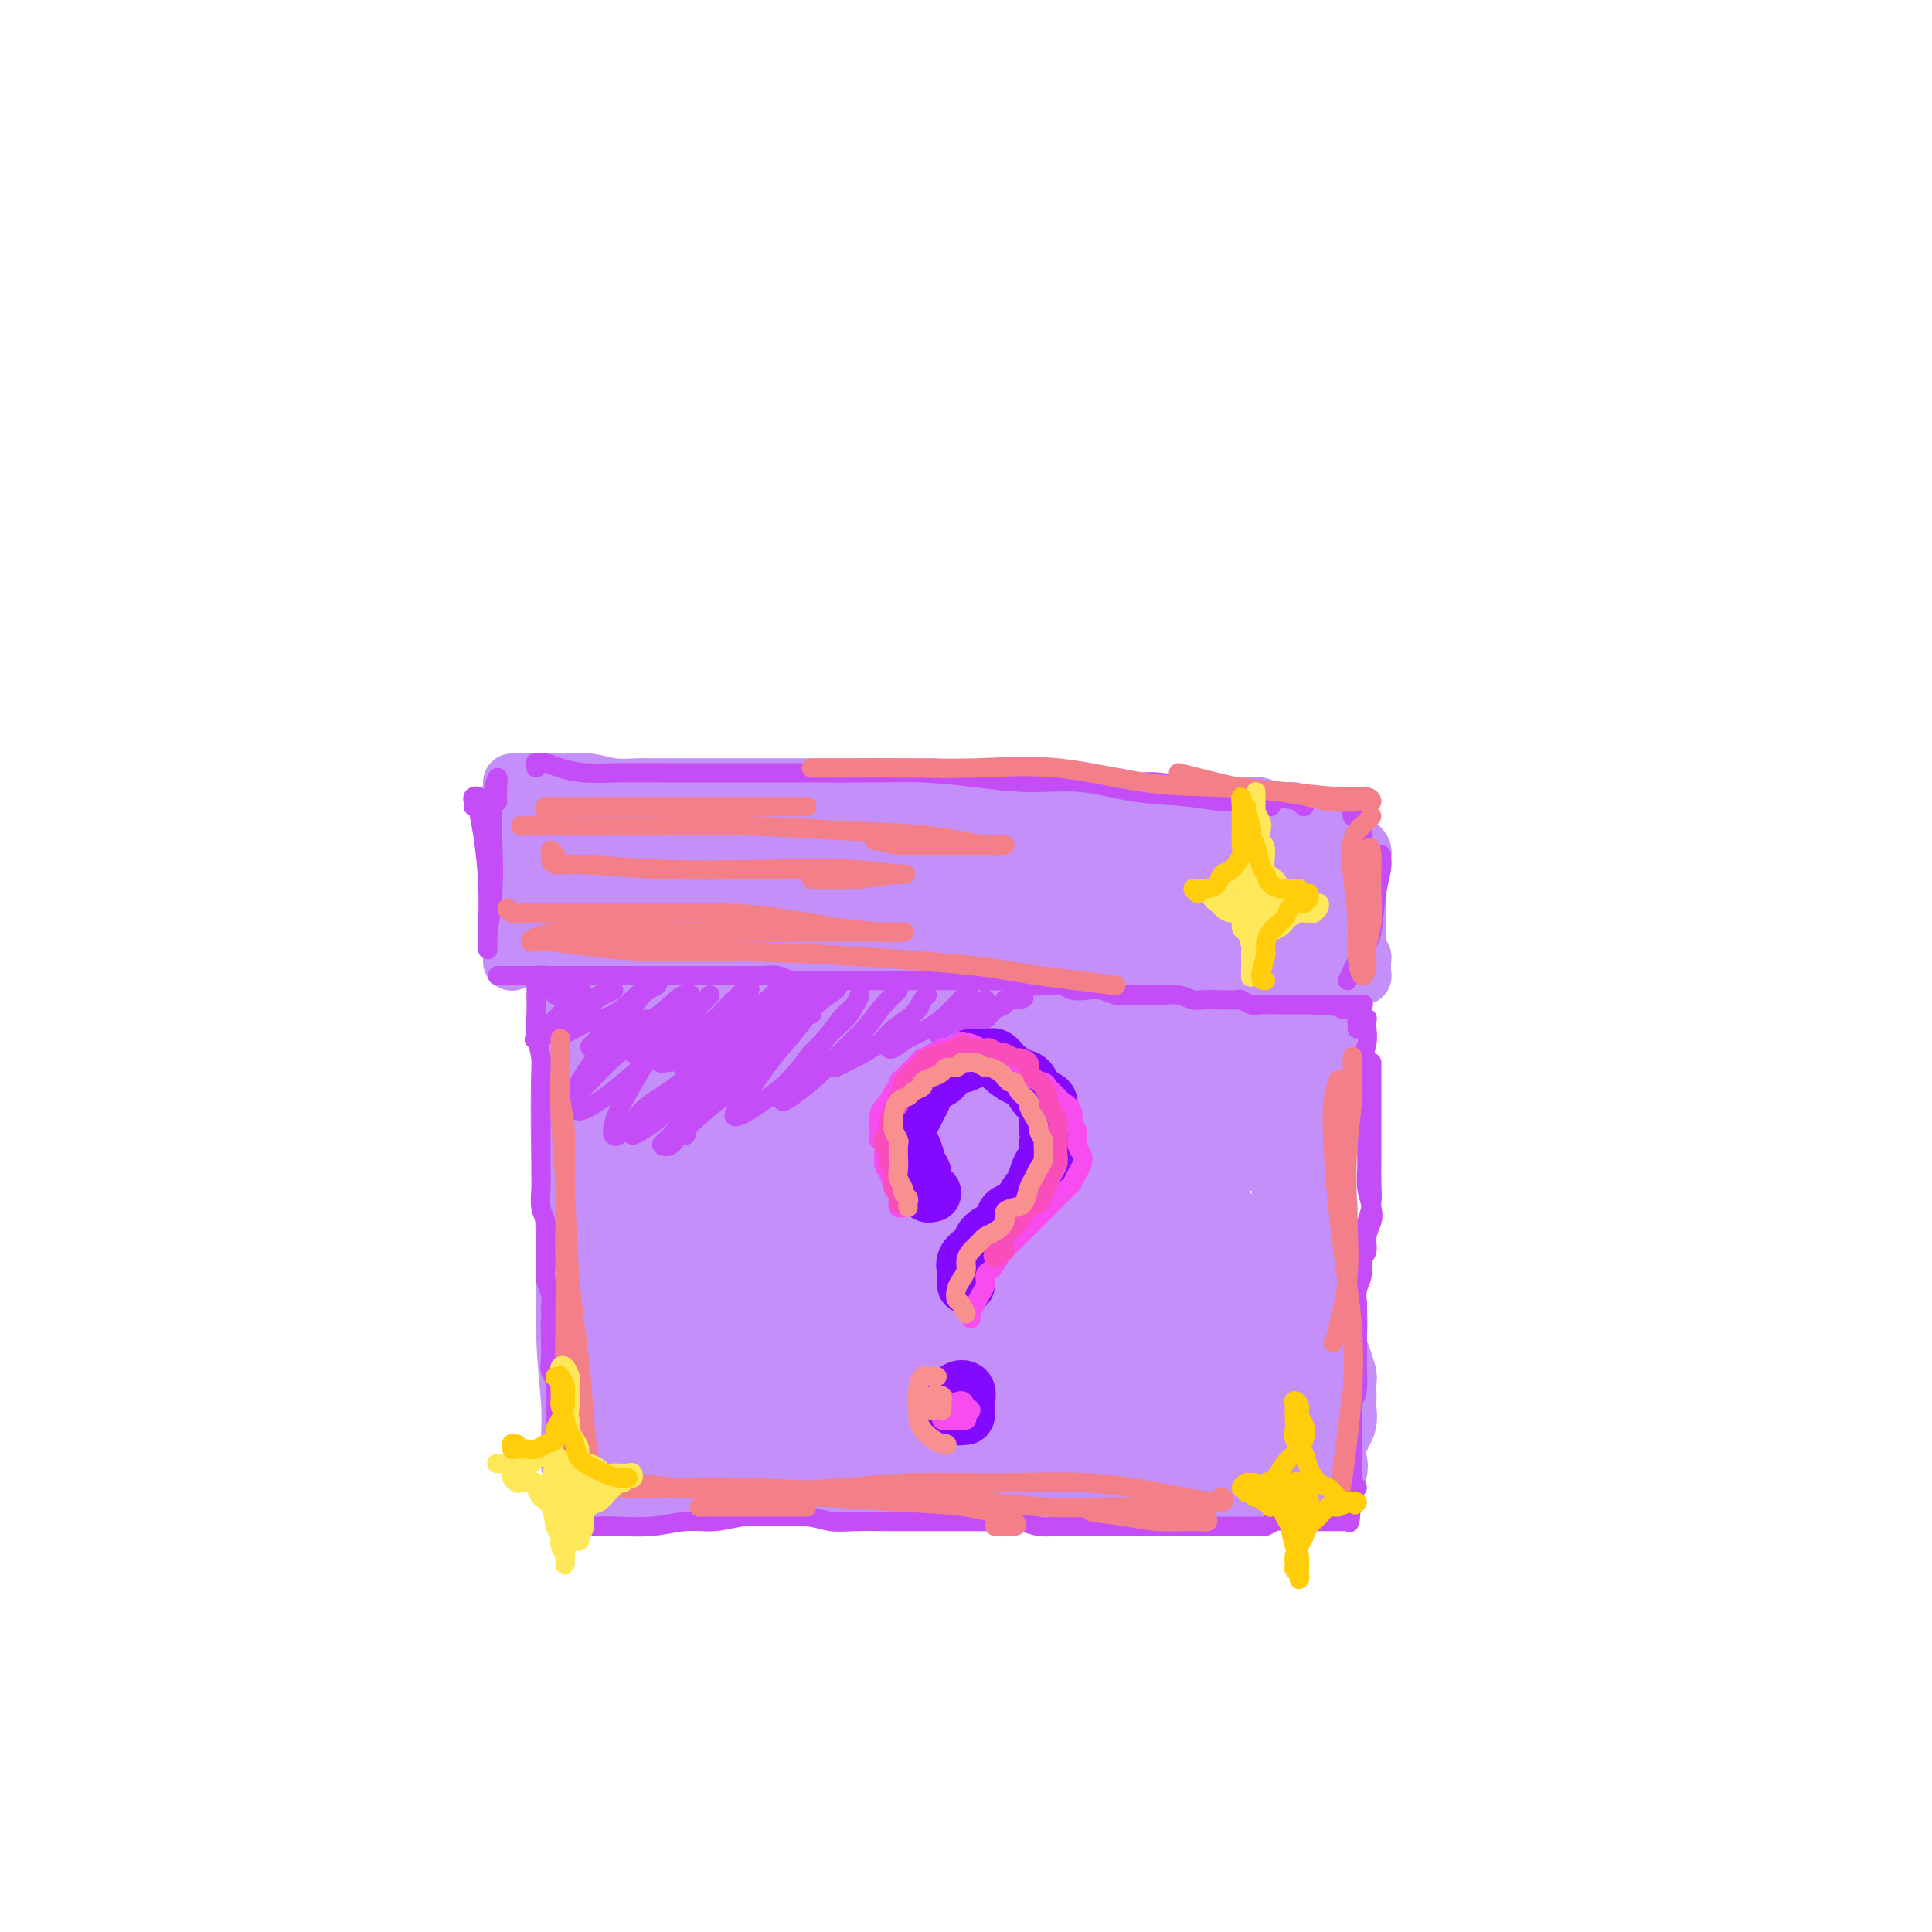 <svg viewBox='0 0 400 400' version='1.1' xmlns='http://www.w3.org/2000/svg' xmlns:xlink='http://www.w3.org/1999/xlink'><g fill='none' stroke='rgb(196,143,248)' stroke-width='20' stroke-linecap='round' stroke-linejoin='round'><path d='M119,191c0.030,0.192 0.059,0.384 0,1c-0.059,0.616 -0.208,1.657 0,4c0.208,2.343 0.773,5.989 1,10c0.227,4.011 0.117,8.387 0,14c-0.117,5.613 -0.242,12.461 0,19c0.242,6.539 0.849,12.767 1,19c0.151,6.233 -0.156,12.469 0,18c0.156,5.531 0.774,10.355 1,14c0.226,3.645 0.061,6.111 0,8c-0.061,1.889 -0.016,3.201 0,4c0.016,0.799 0.005,1.085 0,1c-0.005,-0.085 -0.002,-0.543 0,-1'/><path d='M121,197c0.109,0.257 0.218,0.513 0,1c-0.218,0.487 -0.762,1.204 -1,2c-0.238,0.796 -0.170,1.672 0,3c0.170,1.328 0.441,3.106 1,5c0.559,1.894 1.407,3.902 2,7c0.593,3.098 0.930,7.287 1,11c0.070,3.713 -0.128,6.951 0,11c0.128,4.049 0.581,8.910 1,13c0.419,4.090 0.805,7.409 1,11c0.195,3.591 0.201,7.456 0,11c-0.201,3.544 -0.608,6.769 -1,10c-0.392,3.231 -0.768,6.468 -1,9c-0.232,2.532 -0.320,4.359 0,6c0.320,1.641 1.048,3.096 1,3c-0.048,-0.096 -0.871,-1.742 -1,-2c-0.129,-0.258 0.435,0.871 1,2'/><path d='M127,305c-0.552,0.000 -1.104,0.000 -1,0c0.104,-0.000 0.864,-0.000 2,0c1.136,0.000 2.648,0.000 4,0c1.352,-0.000 2.543,-0.000 4,0c1.457,0.000 3.179,0.000 5,0c1.821,-0.000 3.741,-0.000 6,0c2.259,0.000 4.858,0.000 7,0c2.142,-0.000 3.828,-0.000 6,0c2.172,0.000 4.831,0.000 7,0c2.169,-0.000 3.849,-0.000 6,0c2.151,0.000 4.774,0.001 7,0c2.226,-0.001 4.054,-0.004 6,0c1.946,0.004 4.011,0.015 6,0c1.989,-0.015 3.904,-0.056 6,0c2.096,0.056 4.374,0.210 6,0c1.626,-0.210 2.602,-0.785 4,-1c1.398,-0.215 3.220,-0.072 5,0c1.780,0.072 3.518,0.072 5,0c1.482,-0.072 2.707,-0.215 4,0c1.293,0.215 2.653,0.790 4,1c1.347,0.210 2.681,0.056 4,0c1.319,-0.056 2.625,-0.015 4,0c1.375,0.015 2.821,0.004 4,0c1.179,-0.004 2.090,-0.001 3,0c0.910,0.001 1.818,0.000 3,0c1.182,-0.000 2.636,-0.000 4,0c1.364,0.000 2.636,0.000 4,0c1.364,-0.000 2.818,-0.000 4,0c1.182,0.000 2.091,0.000 3,0'/><path d='M259,305c21.082,0.004 7.785,0.015 3,0c-4.785,-0.015 -1.060,-0.057 1,0c2.060,0.057 2.454,0.213 3,0c0.546,-0.213 1.242,-0.793 2,-1c0.758,-0.207 1.576,-0.039 2,0c0.424,0.039 0.454,-0.051 1,0c0.546,0.051 1.609,0.245 2,0c0.391,-0.245 0.112,-0.927 0,-1c-0.112,-0.073 -0.056,0.464 0,1'/><path d='M269,197c0.001,0.387 0.001,0.774 0,1c-0.001,0.226 -0.004,0.290 0,1c0.004,0.710 0.015,2.066 0,3c-0.015,0.934 -0.058,1.447 0,3c0.058,1.553 0.215,4.145 0,6c-0.215,1.855 -0.803,2.974 -1,5c-0.197,2.026 -0.003,4.959 0,8c0.003,3.041 -0.185,6.188 0,9c0.185,2.812 0.743,5.288 1,8c0.257,2.712 0.212,5.660 0,8c-0.212,2.340 -0.592,4.071 -1,6c-0.408,1.929 -0.845,4.054 -1,6c-0.155,1.946 -0.027,3.711 0,5c0.027,1.289 -0.045,2.101 0,3c0.045,0.899 0.208,1.886 0,3c-0.208,1.114 -0.788,2.357 -1,4c-0.212,1.643 -0.057,3.688 0,5c0.057,1.312 0.014,1.892 0,3c-0.014,1.108 -0.000,2.744 0,4c0.000,1.256 -0.013,2.131 0,3c0.013,0.869 0.053,1.730 0,3c-0.053,1.270 -0.200,2.949 0,4c0.200,1.051 0.746,1.475 0,1c-0.746,-0.475 -2.785,-1.850 -3,-2c-0.215,-0.150 1.392,0.925 3,2'/><path d='M125,191c0.350,0.002 0.700,0.004 1,0c0.300,-0.004 0.552,-0.015 1,0c0.448,0.015 1.094,0.057 2,0c0.906,-0.057 2.074,-0.214 4,0c1.926,0.214 4.612,0.800 7,1c2.388,0.200 4.478,0.015 7,0c2.522,-0.015 5.476,0.140 8,0c2.524,-0.140 4.616,-0.573 7,-1c2.384,-0.427 5.058,-0.846 8,-1c2.942,-0.154 6.151,-0.041 9,0c2.849,0.041 5.336,0.011 8,0c2.664,-0.011 5.503,-0.004 8,0c2.497,0.004 4.651,0.005 7,0c2.349,-0.005 4.892,-0.015 7,0c2.108,0.015 3.782,0.057 6,0c2.218,-0.057 4.980,-0.211 7,0c2.020,0.211 3.299,0.789 5,1c1.701,0.211 3.824,0.057 6,0c2.176,-0.057 4.406,-0.016 6,0c1.594,0.016 2.551,0.008 4,0c1.449,-0.008 3.390,-0.016 5,0c1.610,0.016 2.889,0.057 4,0c1.111,-0.057 2.052,-0.212 3,0c0.948,0.212 1.901,0.790 3,1c1.099,0.210 2.343,0.051 3,0c0.657,-0.051 0.729,0.006 1,0c0.271,-0.006 0.743,-0.074 1,0c0.257,0.074 0.300,0.289 0,1c-0.300,0.711 -0.943,1.917 -1,2c-0.057,0.083 0.471,-0.959 1,-2'/><path d='M267,205c0.024,-0.335 0.048,-0.670 0,-1c-0.048,-0.330 -0.167,-0.653 0,-1c0.167,-0.347 0.619,-0.716 1,-1c0.381,-0.284 0.692,-0.483 1,0c0.308,0.483 0.615,1.649 1,3c0.385,1.351 0.848,2.887 1,5c0.152,2.113 -0.008,4.802 0,8c0.008,3.198 0.184,6.906 0,10c-0.184,3.094 -0.729,5.573 -1,8c-0.271,2.427 -0.270,4.803 0,7c0.270,2.197 0.808,4.216 1,6c0.192,1.784 0.036,3.335 0,5c-0.036,1.665 0.047,3.445 0,5c-0.047,1.555 -0.223,2.884 0,4c0.223,1.116 0.843,2.017 1,3c0.157,0.983 -0.151,2.047 0,3c0.151,0.953 0.762,1.793 1,3c0.238,1.207 0.102,2.779 0,4c-0.102,1.221 -0.171,2.089 0,3c0.171,0.911 0.582,1.864 1,3c0.418,1.136 0.844,2.454 1,3c0.156,0.546 0.043,0.321 0,1c-0.043,0.679 -0.016,2.262 0,3c0.016,0.738 0.019,0.631 0,1c-0.019,0.369 -0.061,1.215 0,2c0.061,0.785 0.227,1.508 0,2c-0.227,0.492 -0.845,0.753 -1,1c-0.155,0.247 0.154,0.478 0,1c-0.154,0.522 -0.772,1.333 -1,1c-0.228,-0.333 -0.065,-1.809 0,-2c0.065,-0.191 0.033,0.905 0,2'/></g>
<g fill='none' stroke='rgb(196,143,248)' stroke-width='28' stroke-linecap='round' stroke-linejoin='round'><path d='M152,282c-0.329,0.082 -0.658,0.165 -1,0c-0.342,-0.165 -0.697,-0.576 -1,-1c-0.303,-0.424 -0.555,-0.860 -1,-1c-0.445,-0.140 -1.084,0.018 -2,0c-0.916,-0.018 -2.110,-0.211 -3,0c-0.890,0.211 -1.478,0.826 -2,1c-0.522,0.174 -0.980,-0.093 -1,0c-0.020,0.093 0.397,0.546 1,1c0.603,0.454 1.392,0.908 3,1c1.608,0.092 4.036,-0.178 6,0c1.964,0.178 3.464,0.804 6,1c2.536,0.196 6.109,-0.037 10,0c3.891,0.037 8.100,0.346 12,0c3.900,-0.346 7.490,-1.347 11,-2c3.510,-0.653 6.939,-0.960 10,-1c3.061,-0.040 5.752,0.185 8,0c2.248,-0.185 4.051,-0.782 6,-1c1.949,-0.218 4.044,-0.058 6,0c1.956,0.058 3.774,0.016 5,0c1.226,-0.016 1.860,-0.004 3,0c1.140,0.004 2.786,0.001 4,0c1.214,-0.001 1.997,-0.000 3,0c1.003,0.000 2.227,0.000 3,0c0.773,-0.000 1.096,-0.000 2,0c0.904,0.000 2.388,0.000 3,0c0.612,-0.000 0.352,-0.000 1,0c0.648,0.000 2.204,0.000 3,0c0.796,-0.000 0.833,-0.000 1,0c0.167,0.000 0.465,0.000 1,0c0.535,-0.000 1.308,-0.000 2,0c0.692,0.000 1.302,0.000 2,0c0.698,-0.000 1.485,-0.000 2,0c0.515,0.000 0.757,0.000 1,0'/><path d='M256,280c12.206,-0.617 4.221,-0.161 1,0c-3.221,0.161 -1.676,0.027 -2,0c-0.324,-0.027 -2.516,0.052 -5,0c-2.484,-0.052 -5.262,-0.236 -9,0c-3.738,0.236 -8.438,0.890 -14,1c-5.562,0.110 -11.988,-0.325 -18,0c-6.012,0.325 -11.610,1.409 -17,2c-5.390,0.591 -10.571,0.690 -15,1c-4.429,0.310 -8.105,0.833 -11,1c-2.895,0.167 -5.008,-0.021 -7,0c-1.992,0.021 -3.862,0.251 -5,0c-1.138,-0.251 -1.544,-0.981 -2,-1c-0.456,-0.019 -0.962,0.674 -1,1c-0.038,0.326 0.391,0.283 0,1c-0.391,0.717 -1.602,2.192 -2,3c-0.398,0.808 0.018,0.949 0,1c-0.018,0.051 -0.471,0.013 -1,0c-0.529,-0.013 -1.135,-0.003 -2,0c-0.865,0.003 -1.988,-0.003 -3,0c-1.012,0.003 -1.913,0.015 -3,0c-1.087,-0.015 -2.359,-0.057 -3,0c-0.641,0.057 -0.649,0.211 -1,0c-0.351,-0.211 -1.044,-0.789 -1,-1c0.044,-0.211 0.826,-0.057 2,0c1.174,0.057 2.739,0.015 5,0c2.261,-0.015 5.217,-0.004 9,0c3.783,0.004 8.391,0.002 13,0'/><path d='M164,289c7.341,-0.217 12.193,-0.260 17,0c4.807,0.260 9.569,0.824 14,1c4.431,0.176 8.531,-0.034 13,0c4.469,0.034 9.309,0.312 13,0c3.691,-0.312 6.234,-1.215 9,-2c2.766,-0.785 5.754,-1.453 8,-2c2.246,-0.547 3.749,-0.973 5,-1c1.251,-0.027 2.249,0.345 3,0c0.751,-0.345 1.255,-1.406 2,-2c0.745,-0.594 1.732,-0.722 2,-1c0.268,-0.278 -0.184,-0.707 0,-1c0.184,-0.293 1.002,-0.452 1,-1c-0.002,-0.548 -0.825,-1.485 -1,-2c-0.175,-0.515 0.296,-0.606 0,-1c-0.296,-0.394 -1.360,-1.090 -2,-2c-0.640,-0.910 -0.855,-2.034 -3,-3c-2.145,-0.966 -6.220,-1.776 -8,-2c-1.780,-0.224 -1.264,0.136 -3,0c-1.736,-0.136 -5.722,-0.769 -12,-1c-6.278,-0.231 -14.847,-0.062 -22,0c-7.153,0.062 -12.891,0.017 -18,0c-5.109,-0.017 -9.591,-0.004 -14,0c-4.409,0.004 -8.745,0.001 -12,0c-3.255,-0.001 -5.427,0.001 -7,0c-1.573,-0.001 -2.546,-0.004 -3,0c-0.454,0.004 -0.389,0.014 0,0c0.389,-0.014 1.104,-0.053 2,0c0.896,0.053 1.975,0.196 3,0c1.025,-0.196 1.996,-0.733 4,-1c2.004,-0.267 5.039,-0.264 9,-1c3.961,-0.736 8.846,-2.210 15,-3c6.154,-0.790 13.577,-0.895 21,-1'/><path d='M200,263c11.159,-1.156 12.057,-1.045 15,-1c2.943,0.045 7.931,0.023 12,0c4.069,-0.023 7.221,-0.047 10,0c2.779,0.047 5.187,0.164 7,0c1.813,-0.164 3.031,-0.609 4,-1c0.969,-0.391 1.688,-0.727 2,-1c0.312,-0.273 0.215,-0.482 0,-1c-0.215,-0.518 -0.549,-1.344 -1,-2c-0.451,-0.656 -1.018,-1.144 -2,-2c-0.982,-0.856 -2.378,-2.082 -4,-3c-1.622,-0.918 -3.471,-1.528 -6,-2c-2.529,-0.472 -5.740,-0.806 -10,-1c-4.260,-0.194 -9.571,-0.248 -16,0c-6.429,0.248 -13.977,0.799 -20,1c-6.023,0.201 -10.522,0.053 -14,0c-3.478,-0.053 -5.937,-0.010 -8,0c-2.063,0.010 -3.731,-0.011 -6,0c-2.269,0.011 -5.139,0.055 -7,0c-1.861,-0.055 -2.712,-0.210 -4,0c-1.288,0.210 -3.012,0.785 -4,1c-0.988,0.215 -1.240,0.070 -1,0c0.240,-0.070 0.971,-0.065 2,0c1.029,0.065 2.355,0.191 4,0c1.645,-0.191 3.608,-0.698 6,-1c2.392,-0.302 5.214,-0.398 9,-1c3.786,-0.602 8.537,-1.708 14,-3c5.463,-1.292 11.640,-2.769 18,-4c6.360,-1.231 12.905,-2.216 19,-3c6.095,-0.784 11.742,-1.367 16,-2c4.258,-0.633 7.129,-1.317 10,-2'/><path d='M245,235c16.660,-2.882 9.809,-2.085 8,-2c-1.809,0.085 1.425,-0.540 3,-1c1.575,-0.460 1.492,-0.754 1,-1c-0.492,-0.246 -1.391,-0.444 -3,-1c-1.609,-0.556 -3.926,-1.472 -7,-2c-3.074,-0.528 -6.905,-0.670 -11,-1c-4.095,-0.330 -8.455,-0.850 -14,-1c-5.545,-0.150 -12.274,0.068 -18,0c-5.726,-0.068 -10.448,-0.422 -15,0c-4.552,0.422 -8.934,1.620 -13,2c-4.066,0.380 -7.814,-0.056 -11,0c-3.186,0.056 -5.809,0.605 -8,1c-2.191,0.395 -3.951,0.635 -6,1c-2.049,0.365 -4.386,0.854 -6,1c-1.614,0.146 -2.505,-0.051 -3,0c-0.495,0.051 -0.593,0.351 0,0c0.593,-0.351 1.879,-1.353 4,-2c2.121,-0.647 5.078,-0.940 9,-2c3.922,-1.060 8.808,-2.889 15,-5c6.192,-2.111 13.690,-4.506 21,-6c7.310,-1.494 14.432,-2.087 20,-3c5.568,-0.913 9.583,-2.146 13,-3c3.417,-0.854 6.238,-1.329 8,-2c1.762,-0.671 2.467,-1.539 3,-2c0.533,-0.461 0.894,-0.516 1,-1c0.106,-0.484 -0.044,-1.398 -1,-2c-0.956,-0.602 -2.719,-0.893 -5,-1c-2.281,-0.107 -5.080,-0.031 -8,0c-2.920,0.031 -5.960,0.015 -9,0'/><path d='M213,202c-4.884,-0.092 -8.594,-0.323 -13,0c-4.406,0.323 -9.507,1.201 -14,2c-4.493,0.799 -8.377,1.520 -12,2c-3.623,0.480 -6.984,0.718 -10,1c-3.016,0.282 -5.687,0.609 -8,1c-2.313,0.391 -4.269,0.847 -6,1c-1.731,0.153 -3.238,0.002 -4,0c-0.762,-0.002 -0.778,0.143 -1,0c-0.222,-0.143 -0.651,-0.574 -1,-1c-0.349,-0.426 -0.617,-0.847 -1,-1c-0.383,-0.153 -0.879,-0.038 -1,0c-0.121,0.038 0.134,-0.001 0,0c-0.134,0.001 -0.655,0.043 -1,0c-0.345,-0.043 -0.512,-0.170 -1,0c-0.488,0.170 -1.298,0.637 -1,1c0.298,0.363 1.702,0.624 3,1c1.298,0.376 2.490,0.868 5,1c2.510,0.132 6.336,-0.097 13,-1c6.664,-0.903 16.164,-2.480 20,-3c3.836,-0.520 2.009,0.018 4,0c1.991,-0.018 7.802,-0.593 13,-1c5.198,-0.407 9.783,-0.646 14,-1c4.217,-0.354 8.066,-0.824 11,-1c2.934,-0.176 4.952,-0.058 7,0c2.048,0.058 4.126,0.057 6,0c1.874,-0.057 3.544,-0.170 5,0c1.456,0.170 2.700,0.623 4,1c1.300,0.377 2.657,0.679 4,1c1.343,0.321 2.671,0.660 4,1'/><path d='M252,206c4.986,0.601 2.452,0.605 2,1c-0.452,0.395 1.179,1.181 2,2c0.821,0.819 0.832,1.672 1,2c0.168,0.328 0.493,0.132 1,0c0.507,-0.132 1.196,-0.201 2,0c0.804,0.201 1.723,0.672 2,1c0.277,0.328 -0.088,0.514 -1,1c-0.912,0.486 -2.371,1.272 -5,2c-2.629,0.728 -6.427,1.399 -10,2c-3.573,0.601 -6.920,1.131 -12,2c-5.080,0.869 -11.891,2.078 -17,3c-5.109,0.922 -8.516,1.556 -12,2c-3.484,0.444 -7.046,0.696 -10,1c-2.954,0.304 -5.299,0.658 -7,1c-1.701,0.342 -2.758,0.673 -4,1c-1.242,0.327 -2.670,0.652 -4,1c-1.330,0.348 -2.563,0.719 -4,1c-1.437,0.281 -3.077,0.470 -5,1c-1.923,0.530 -4.129,1.400 -6,2c-1.871,0.600 -3.407,0.930 -5,1c-1.593,0.070 -3.241,-0.121 -5,0c-1.759,0.121 -3.627,0.555 -5,1c-1.373,0.445 -2.251,0.903 -3,1c-0.749,0.097 -1.370,-0.166 -2,0c-0.630,0.166 -1.269,0.763 -2,1c-0.731,0.237 -1.555,0.116 -2,0c-0.445,-0.116 -0.511,-0.227 -1,0c-0.489,0.227 -1.401,0.792 -2,1c-0.599,0.208 -0.885,0.059 -1,0c-0.115,-0.059 -0.057,-0.030 0,0'/><path d='M137,237c-19.322,4.238 -5.128,2.332 0,2c5.128,-0.332 1.188,0.911 1,2c-0.188,1.089 3.375,2.026 4,2c0.625,-0.026 -1.687,-1.013 -4,-2'/></g>
<g fill='none' stroke='rgb(196,143,248)' stroke-width='12' stroke-linecap='round' stroke-linejoin='round'><path d='M106,167c-0.431,-0.531 -0.862,-1.061 -1,-1c-0.138,0.061 0.015,0.714 0,1c-0.015,0.286 -0.200,0.207 0,1c0.200,0.793 0.786,2.460 1,4c0.214,1.540 0.057,2.955 0,5c-0.057,2.045 -0.015,4.722 0,7c0.015,2.278 0.004,4.157 0,6c-0.004,1.843 -0.001,3.650 0,5c0.001,1.350 0.000,2.243 0,3c-0.000,0.757 -0.000,1.377 0,1c0.000,-0.377 0.000,-1.750 0,-2c-0.000,-0.250 -0.000,0.625 0,0c0.000,-0.625 0.000,-2.750 0,-3c-0.000,-0.250 -0.000,1.375 0,3'/><path d='M282,177c0.113,-0.292 0.226,-0.585 0,-1c-0.226,-0.415 -0.793,-0.954 -1,-1c-0.207,-0.046 -0.056,0.400 0,1c0.056,0.600 0.015,1.355 0,2c-0.015,0.645 -0.004,1.179 0,2c0.004,0.821 0.001,1.930 0,3c-0.001,1.070 -0.001,2.101 0,3c0.001,0.899 0.004,1.666 0,3c-0.004,1.334 -0.015,3.235 0,4c0.015,0.765 0.057,0.394 0,1c-0.057,0.606 -0.212,2.191 0,3c0.212,0.809 0.790,0.844 1,1c0.210,0.156 0.052,0.434 0,1c-0.052,0.566 0.003,1.420 0,2c-0.003,0.580 -0.063,0.888 0,1c0.063,0.112 0.248,0.030 0,0c-0.248,-0.030 -0.928,-0.009 -1,0c-0.072,0.009 0.464,0.004 1,0'/><path d='M107,162c-0.425,-0.000 -0.850,-0.000 -1,0c-0.150,0.000 -0.025,0.000 0,0c0.025,-0.000 -0.051,-0.000 0,0c0.051,0.000 0.228,0.000 1,0c0.772,-0.000 2.137,-0.001 3,0c0.863,0.001 1.223,0.004 2,0c0.777,-0.004 1.973,-0.015 3,0c1.027,0.015 1.887,0.057 3,0c1.113,-0.057 2.479,-0.211 4,0c1.521,0.211 3.197,0.789 5,1c1.803,0.211 3.734,0.057 5,0c1.266,-0.057 1.869,-0.015 3,0c1.131,0.015 2.791,0.004 4,0c1.209,-0.004 1.968,-0.001 3,0c1.032,0.001 2.338,0.000 4,0c1.662,-0.000 3.680,-0.000 5,0c1.320,0.000 1.941,0.000 3,0c1.059,-0.000 2.555,-0.000 4,0c1.445,0.000 2.837,0.000 4,0c1.163,-0.000 2.095,-0.000 3,0c0.905,0.000 1.782,0.000 3,0c1.218,-0.000 2.778,-0.000 4,0c1.222,0.000 2.107,0.000 3,0c0.893,-0.000 1.794,-0.000 3,0c1.206,0.000 2.718,0.000 4,0c1.282,-0.000 2.333,-0.000 3,0c0.667,0.000 0.949,0.000 2,0c1.051,-0.000 2.872,-0.000 4,0c1.128,0.000 1.564,0.000 2,0'/><path d='M193,163c13.760,0.381 5.159,0.834 3,1c-2.159,0.166 2.124,0.043 4,0c1.876,-0.043 1.347,-0.008 2,0c0.653,0.008 2.490,-0.012 4,0c1.510,0.012 2.695,0.056 4,0c1.305,-0.056 2.730,-0.212 4,0c1.270,0.212 2.384,0.793 4,1c1.616,0.207 3.735,0.042 5,0c1.265,-0.042 1.678,0.040 3,0c1.322,-0.040 3.554,-0.203 5,0c1.446,0.203 2.105,0.772 3,1c0.895,0.228 2.024,0.114 3,0c0.976,-0.114 1.797,-0.227 3,0c1.203,0.227 2.788,0.793 4,1c1.212,0.207 2.053,0.056 3,0c0.947,-0.056 2.002,-0.016 3,0c0.998,0.016 1.939,0.008 3,0c1.061,-0.008 2.242,-0.016 3,0c0.758,0.016 1.091,0.057 2,0c0.909,-0.057 2.393,-0.212 3,0c0.607,0.212 0.338,0.793 1,1c0.662,0.207 2.256,0.041 3,0c0.744,-0.041 0.637,0.041 1,0c0.363,-0.041 1.196,-0.207 2,0c0.804,0.207 1.578,0.787 2,1c0.422,0.213 0.493,0.060 1,0c0.507,-0.060 1.451,-0.027 2,0c0.549,0.027 0.704,0.049 1,0c0.296,-0.049 0.734,-0.167 1,0c0.266,0.167 0.362,0.619 0,1c-0.362,0.381 -1.181,0.690 -2,1'/><path d='M273,171c1.774,0.619 0.208,0.167 -1,0c-1.208,-0.167 -2.060,-0.048 -2,0c0.060,0.048 1.030,0.024 2,0'/><path d='M118,169c-0.327,-0.013 -0.655,-0.026 -1,0c-0.345,0.026 -0.709,0.093 -1,0c-0.291,-0.093 -0.509,-0.344 -1,0c-0.491,0.344 -1.257,1.282 -2,2c-0.743,0.718 -1.465,1.215 -2,2c-0.535,0.785 -0.884,1.857 -1,3c-0.116,1.143 0.000,2.359 0,3c-0.000,0.641 -0.117,0.709 0,1c0.117,0.291 0.469,0.804 1,1c0.531,0.196 1.242,0.075 2,0c0.758,-0.075 1.563,-0.105 2,-1c0.437,-0.895 0.507,-2.655 1,-4c0.493,-1.345 1.410,-2.274 2,-3c0.590,-0.726 0.852,-1.248 1,-2c0.148,-0.752 0.183,-1.732 0,-2c-0.183,-0.268 -0.583,0.176 -1,1c-0.417,0.824 -0.852,2.026 -1,3c-0.148,0.974 -0.007,1.719 0,3c0.007,1.281 -0.118,3.098 0,4c0.118,0.902 0.478,0.889 1,1c0.522,0.111 1.207,0.345 3,0c1.793,-0.345 4.695,-1.269 7,-2c2.305,-0.731 4.011,-1.268 6,-2c1.989,-0.732 4.259,-1.660 6,-2c1.741,-0.340 2.953,-0.091 4,0c1.047,0.091 1.930,0.024 2,0c0.070,-0.024 -0.674,-0.007 -2,0c-1.326,0.007 -3.236,0.002 -5,0c-1.764,-0.002 -3.382,-0.001 -5,0'/><path d='M134,175c-2.565,-0.017 -3.977,-0.061 -6,0c-2.023,0.061 -4.655,0.227 -7,0c-2.345,-0.227 -4.401,-0.848 -6,-1c-1.599,-0.152 -2.739,0.166 -3,0c-0.261,-0.166 0.357,-0.815 1,-1c0.643,-0.185 1.309,0.094 3,0c1.691,-0.094 4.406,-0.562 8,-1c3.594,-0.438 8.068,-0.846 13,-1c4.932,-0.154 10.323,-0.052 15,0c4.677,0.052 8.640,0.055 12,0c3.360,-0.055 6.116,-0.169 9,0c2.884,0.169 5.894,0.619 8,1c2.106,0.381 3.307,0.692 4,1c0.693,0.308 0.877,0.615 1,1c0.123,0.385 0.184,0.850 0,1c-0.184,0.150 -0.613,-0.016 -2,0c-1.387,0.016 -3.731,0.215 -6,0c-2.269,-0.215 -4.463,-0.842 -7,-1c-2.537,-0.158 -5.418,0.154 -9,0c-3.582,-0.154 -7.864,-0.774 -12,-1c-4.136,-0.226 -8.124,-0.058 -11,0c-2.876,0.058 -4.639,0.005 -6,0c-1.361,-0.005 -2.320,0.037 -3,0c-0.680,-0.037 -1.080,-0.154 -1,0c0.080,0.154 0.640,0.577 2,1c1.360,0.423 3.519,0.845 6,1c2.481,0.155 5.284,0.041 9,0c3.716,-0.041 8.347,-0.011 14,0c5.653,0.011 12.330,0.003 19,0c6.670,-0.003 13.334,-0.001 19,0c5.666,0.001 10.333,0.000 15,0'/><path d='M213,175c15.423,0.548 12.479,0.919 14,1c1.521,0.081 7.506,-0.129 11,0c3.494,0.129 4.498,0.597 6,1c1.502,0.403 3.501,0.743 4,1c0.499,0.257 -0.501,0.433 -2,0c-1.499,-0.433 -3.497,-1.476 -6,-2c-2.503,-0.524 -5.512,-0.531 -9,-1c-3.488,-0.469 -7.457,-1.400 -12,-2c-4.543,-0.600 -9.662,-0.868 -14,-1c-4.338,-0.132 -7.896,-0.127 -11,0c-3.104,0.127 -5.753,0.378 -8,1c-2.247,0.622 -4.092,1.617 -6,2c-1.908,0.383 -3.878,0.155 -5,0c-1.122,-0.155 -1.397,-0.239 -2,0c-0.603,0.239 -1.535,0.799 -2,1c-0.465,0.201 -0.461,0.044 -1,0c-0.539,-0.044 -1.619,0.027 -3,0c-1.381,-0.027 -3.064,-0.151 -5,0c-1.936,0.151 -4.127,0.576 -6,1c-1.873,0.424 -3.430,0.846 -5,1c-1.570,0.154 -3.153,0.042 -4,0c-0.847,-0.042 -0.956,-0.012 -1,0c-0.044,0.012 -0.022,0.006 0,0'/><path d='M146,178c-9.010,1.098 -2.036,0.841 1,1c3.036,0.159 2.132,0.732 4,1c1.868,0.268 6.508,0.230 12,0c5.492,-0.230 11.836,-0.651 19,-1c7.164,-0.349 15.147,-0.626 22,-1c6.853,-0.374 12.574,-0.843 18,-1c5.426,-0.157 10.556,0.000 15,0c4.444,-0.000 8.200,-0.158 12,0c3.800,0.158 7.642,0.630 10,1c2.358,0.370 3.232,0.638 4,1c0.768,0.362 1.432,0.816 2,1c0.568,0.184 1.042,0.096 1,0c-0.042,-0.096 -0.601,-0.199 -1,0c-0.399,0.199 -0.639,0.700 -1,1c-0.361,0.300 -0.844,0.399 -1,1c-0.156,0.601 0.013,1.704 0,2c-0.013,0.296 -0.209,-0.215 0,0c0.209,0.215 0.824,1.157 1,2c0.176,0.843 -0.087,1.587 0,2c0.087,0.413 0.525,0.496 1,1c0.475,0.504 0.988,1.429 1,2c0.012,0.571 -0.477,0.789 0,1c0.477,0.211 1.921,0.416 3,0c1.079,-0.416 1.792,-1.451 2,-2c0.208,-0.549 -0.089,-0.611 0,-1c0.089,-0.389 0.562,-1.105 1,-2c0.438,-0.895 0.839,-1.970 1,-3c0.161,-1.030 0.080,-2.015 0,-3'/><path d='M273,181c0.135,-1.960 -0.528,-2.360 -1,-3c-0.472,-0.640 -0.753,-1.521 -1,-2c-0.247,-0.479 -0.459,-0.556 -1,0c-0.541,0.556 -1.410,1.747 -2,3c-0.590,1.253 -0.901,2.570 -1,4c-0.099,1.430 0.013,2.973 0,4c-0.013,1.027 -0.150,1.536 0,2c0.150,0.464 0.588,0.882 1,1c0.412,0.118 0.800,-0.065 1,-1c0.200,-0.935 0.214,-2.621 0,-4c-0.214,-1.379 -0.655,-2.452 -1,-4c-0.345,-1.548 -0.593,-3.571 -1,-4c-0.407,-0.429 -0.973,0.734 -1,1c-0.027,0.266 0.487,-0.367 1,-1'/></g>
<g fill='none' stroke='rgb(196,77,248)' stroke-width='4' stroke-linecap='round' stroke-linejoin='round'><path d='M103,202c0.239,0.000 0.478,0.000 1,0c0.522,-0.000 1.328,-0.000 2,0c0.672,0.000 1.210,0.000 2,0c0.790,-0.000 1.831,-0.000 3,0c1.169,0.000 2.466,0.000 4,0c1.534,-0.000 3.305,-0.000 5,0c1.695,0.000 3.313,0.000 5,0c1.687,-0.000 3.441,-0.000 5,0c1.559,0.000 2.922,0.000 4,0c1.078,-0.000 1.870,-0.000 3,0c1.130,0.000 2.599,0.000 4,0c1.401,-0.000 2.735,-0.001 4,0c1.265,0.001 2.462,0.004 4,0c1.538,-0.004 3.416,-0.015 5,0c1.584,0.015 2.874,0.057 4,0c1.126,-0.057 2.086,-0.211 3,0c0.914,0.211 1.780,0.789 3,1c1.220,0.211 2.795,0.057 4,0c1.205,-0.057 2.041,-0.015 3,0c0.959,0.015 2.041,0.004 3,0c0.959,-0.004 1.796,-0.001 3,0c1.204,0.001 2.776,0.000 4,0c1.224,-0.000 2.098,-0.000 3,0c0.902,0.000 1.830,0.000 3,0c1.170,-0.000 2.582,-0.000 4,0c1.418,0.000 2.843,0.000 4,0c1.157,-0.000 2.045,-0.000 3,0c0.955,0.000 1.978,0.000 3,0'/><path d='M201,203c15.641,0.150 5.745,0.026 3,0c-2.745,-0.026 1.663,0.044 4,0c2.337,-0.044 2.603,-0.204 3,0c0.397,0.204 0.924,0.773 2,1c1.076,0.227 2.699,0.112 4,0c1.301,-0.112 2.278,-0.222 3,0c0.722,0.222 1.190,0.778 2,1c0.810,0.222 1.963,0.112 3,0c1.037,-0.112 1.958,-0.226 3,0c1.042,0.226 2.204,0.793 3,1c0.796,0.207 1.227,0.054 2,0c0.773,-0.054 1.888,-0.011 3,0c1.112,0.011 2.222,-0.011 3,0c0.778,0.011 1.223,0.056 2,0c0.777,-0.056 1.884,-0.211 3,0c1.116,0.211 2.239,0.789 3,1c0.761,0.211 1.159,0.056 2,0c0.841,-0.056 2.126,-0.011 3,0c0.874,0.011 1.336,-0.011 2,0c0.664,0.011 1.528,0.056 2,0c0.472,-0.056 0.550,-0.211 1,0c0.450,0.211 1.271,0.789 2,1c0.729,0.211 1.365,0.057 2,0c0.635,-0.057 1.269,-0.015 2,0c0.731,0.015 1.558,0.004 2,0c0.442,-0.004 0.500,-0.001 1,0c0.500,0.001 1.443,0.000 2,0c0.557,-0.000 0.726,-0.000 1,0c0.274,0.000 0.651,0.000 1,0c0.349,-0.000 0.671,-0.000 1,0c0.329,0.000 0.664,0.000 1,0'/><path d='M272,208c11.167,0.774 3.584,0.207 1,0c-2.584,-0.207 -0.169,-0.056 1,0c1.169,0.056 1.090,0.015 1,0c-0.090,-0.015 -0.193,-0.004 0,0c0.193,0.004 0.680,0.001 1,0c0.320,-0.001 0.472,-0.002 1,0c0.528,0.002 1.430,0.005 2,0c0.570,-0.005 0.807,-0.018 1,0c0.193,0.018 0.340,0.067 1,0c0.660,-0.067 1.831,-0.249 1,0c-0.831,0.249 -3.666,0.928 -4,1c-0.334,0.072 1.833,-0.464 4,-1'/><path d='M115,206c0.122,-0.332 0.244,-0.663 0,-1c-0.244,-0.337 -0.854,-0.678 -1,-1c-0.146,-0.322 0.172,-0.623 0,-1c-0.172,-0.377 -0.835,-0.830 -1,-1c-0.165,-0.170 0.166,-0.057 0,0c-0.166,0.057 -0.829,0.058 -1,0c-0.171,-0.058 0.151,-0.175 0,0c-0.151,0.175 -0.773,0.643 -1,1c-0.227,0.357 -0.057,0.605 0,1c0.057,0.395 0.001,0.937 0,2c-0.001,1.063 0.052,2.647 0,4c-0.052,1.353 -0.210,2.476 0,4c0.210,1.524 0.788,3.450 1,5c0.212,1.550 0.057,2.724 0,4c-0.057,1.276 -0.015,2.652 0,4c0.015,1.348 0.004,2.667 0,4c-0.004,1.333 -0.002,2.682 0,4c0.002,1.318 0.004,2.607 0,4c-0.004,1.393 -0.015,2.890 0,4c0.015,1.110 0.057,1.833 0,3c-0.057,1.167 -0.211,2.777 0,4c0.211,1.223 0.788,2.060 1,3c0.212,0.940 0.061,1.984 0,3c-0.061,1.016 -0.030,2.004 0,3c0.030,0.996 0.060,1.999 0,3c-0.060,1.001 -0.208,2.000 0,3c0.208,1.000 0.774,2.000 1,3c0.226,1.000 0.113,2.000 0,3'/><path d='M114,271c0.465,11.070 0.128,4.746 0,3c-0.128,-1.746 -0.048,1.088 0,3c0.048,1.912 0.066,2.902 0,4c-0.066,1.098 -0.214,2.304 0,3c0.214,0.696 0.789,0.882 1,2c0.211,1.118 0.056,3.167 0,4c-0.056,0.833 -0.015,0.448 0,1c0.015,0.552 0.004,2.039 0,3c-0.004,0.961 -0.001,1.394 0,2c0.001,0.606 0.000,1.384 0,2c-0.000,0.616 -0.000,1.071 0,2c0.000,0.929 0.000,2.331 0,3c-0.000,0.669 -0.000,0.603 0,1c0.000,0.397 0.000,1.257 0,2c-0.000,0.743 -0.000,1.369 0,2c0.000,0.631 0.000,1.269 0,2c-0.000,0.731 -0.000,1.556 0,2c0.000,0.444 0.000,0.506 0,1c-0.000,0.494 -0.000,1.421 0,2c0.000,0.579 0.000,0.810 0,-1c-0.000,-1.810 -0.000,-5.660 0,-6c0.000,-0.340 0.000,2.830 0,6'/><path d='M122,316c-0.301,-0.420 -0.602,-0.841 -1,-1c-0.398,-0.159 -0.893,-0.057 -1,0c-0.107,0.057 0.173,0.067 0,0c-0.173,-0.067 -0.800,-0.213 -1,0c-0.200,0.213 0.027,0.785 1,1c0.973,0.215 2.691,0.073 4,0c1.309,-0.073 2.207,-0.076 4,0c1.793,0.076 4.479,0.231 7,0c2.521,-0.231 4.876,-0.847 7,-1c2.124,-0.153 4.016,0.159 6,0c1.984,-0.159 4.058,-0.789 6,-1c1.942,-0.211 3.751,-0.004 6,0c2.249,0.004 4.940,-0.195 7,0c2.060,0.195 3.491,0.784 5,1c1.509,0.216 3.096,0.058 5,0c1.904,-0.058 4.126,-0.016 6,0c1.874,0.016 3.399,0.004 5,0c1.601,-0.004 3.278,-0.002 5,0c1.722,0.002 3.489,0.004 5,0c1.511,-0.004 2.767,-0.015 4,0c1.233,0.015 2.444,0.057 4,0c1.556,-0.057 3.458,-0.211 5,0c1.542,0.211 2.723,0.788 4,1c1.277,0.212 2.651,0.061 4,0c1.349,-0.061 2.675,-0.030 4,0'/><path d='M223,316c16.515,0.155 5.804,0.041 3,0c-2.804,-0.041 2.301,-0.011 5,0c2.699,0.011 2.992,0.003 4,0c1.008,-0.003 2.731,-0.001 4,0c1.269,0.001 2.083,0.000 3,0c0.917,-0.000 1.936,-0.000 3,0c1.064,0.000 2.172,0.000 3,0c0.828,-0.000 1.376,-0.000 2,0c0.624,0.000 1.323,0.000 2,0c0.677,-0.000 1.333,-0.000 2,0c0.667,0.000 1.344,0.001 2,0c0.656,-0.001 1.292,-0.004 2,0c0.708,0.004 1.489,0.015 2,0c0.511,-0.015 0.753,-0.057 1,0c0.247,0.057 0.499,0.211 1,0c0.501,-0.211 1.251,-0.789 2,-1c0.749,-0.211 1.496,-0.057 2,0c0.504,0.057 0.764,0.015 1,0c0.236,-0.015 0.448,-0.004 1,0c0.552,0.004 1.443,0.001 2,0c0.557,-0.001 0.779,-0.000 1,0c0.221,0.000 0.440,0.000 1,0c0.560,-0.000 1.461,-0.000 2,0c0.539,0.000 0.714,0.000 1,0c0.286,-0.000 0.682,-0.000 1,0c0.318,0.000 0.560,0.000 1,0c0.440,-0.000 1.080,-0.000 1,0c-0.080,0.000 -0.880,0.000 -1,0c-0.120,-0.000 0.440,-0.000 1,0'/><path d='M281,213c0.022,-0.310 0.045,-0.620 0,-1c-0.045,-0.380 -0.156,-0.828 0,-1c0.156,-0.172 0.579,-0.066 1,0c0.421,0.066 0.841,0.092 1,0c0.159,-0.092 0.057,-0.304 0,0c-0.057,0.304 -0.069,1.122 0,2c0.069,0.878 0.218,1.817 0,3c-0.218,1.183 -0.805,2.611 -1,4c-0.195,1.389 0.000,2.738 0,4c-0.000,1.262 -0.197,2.437 0,4c0.197,1.563 0.788,3.514 1,5c0.212,1.486 0.044,2.509 0,4c-0.044,1.491 0.037,3.452 0,5c-0.037,1.548 -0.191,2.684 0,4c0.191,1.316 0.727,2.813 1,4c0.273,1.187 0.285,2.064 0,3c-0.285,0.936 -0.865,1.930 -1,3c-0.135,1.070 0.174,2.215 0,3c-0.174,0.785 -0.831,1.210 -1,2c-0.169,0.790 0.151,1.943 0,3c-0.151,1.057 -0.772,2.016 -1,3c-0.228,0.984 -0.061,1.991 0,3c0.061,1.009 0.016,2.018 0,3c-0.016,0.982 -0.005,1.935 0,3c0.005,1.065 0.002,2.243 0,3c-0.002,0.757 -0.003,1.095 0,2c0.003,0.905 0.011,2.377 0,3c-0.011,0.623 -0.041,0.399 0,1c0.041,0.601 0.155,2.029 0,3c-0.155,0.971 -0.577,1.486 -1,2'/><path d='M280,290c-0.619,6.390 -0.166,3.866 0,3c0.166,-0.866 0.044,-0.073 0,1c-0.044,1.073 -0.012,2.428 0,3c0.012,0.572 0.002,0.362 0,1c-0.002,0.638 0.004,2.123 0,3c-0.004,0.877 -0.020,1.145 0,2c0.020,0.855 0.074,2.298 0,3c-0.074,0.702 -0.278,0.662 0,1c0.278,0.338 1.036,1.052 1,1c-0.036,-0.052 -0.868,-0.872 -1,-1c-0.132,-0.128 0.434,0.436 1,1'/><path d='M284,226c-0.000,-0.781 -0.000,-1.562 0,-2c0.000,-0.438 0.000,-0.532 0,-1c-0.000,-0.468 -0.000,-1.311 0,-2c0.000,-0.689 0.000,-1.223 0,-1c-0.000,0.223 -0.000,1.205 0,2c0.000,0.795 0.000,1.404 0,2c-0.000,0.596 -0.000,1.181 0,2c0.000,0.819 0.001,1.874 0,3c-0.001,1.126 -0.003,2.325 0,4c0.003,1.675 0.011,3.827 0,6c-0.011,2.173 -0.042,4.366 0,6c0.042,1.634 0.156,2.709 0,4c-0.156,1.291 -0.581,2.800 -1,4c-0.419,1.200 -0.830,2.092 -1,3c-0.170,0.908 -0.098,1.831 0,3c0.098,1.169 0.222,2.584 0,4c-0.222,1.416 -0.792,2.833 -1,4c-0.208,1.167 -0.056,2.083 0,3c0.056,0.917 0.016,1.834 0,3c-0.016,1.166 -0.008,2.580 0,4c0.008,1.420 0.016,2.844 0,4c-0.016,1.156 -0.057,2.042 0,3c0.057,0.958 0.211,1.988 0,3c-0.211,1.012 -0.789,2.007 -1,3c-0.211,0.993 -0.057,1.985 0,3c0.057,1.015 0.015,2.054 0,3c-0.015,0.946 -0.004,1.800 0,3c0.004,1.200 0.001,2.746 0,4c-0.001,1.254 -0.000,2.215 0,3c0.000,0.785 0.000,1.392 0,2'/><path d='M280,308c-0.774,13.774 -0.708,4.208 -1,1c-0.292,-3.208 -0.940,-0.060 -1,1c-0.060,1.060 0.470,0.030 1,-1'/><path d='M118,206c0.023,0.125 0.046,0.250 0,0c-0.046,-0.250 -0.161,-0.875 0,-1c0.161,-0.125 0.597,0.249 1,0c0.403,-0.249 0.771,-1.123 1,-1c0.229,0.123 0.317,1.242 0,2c-0.317,0.758 -1.040,1.156 -2,2c-0.960,0.844 -2.158,2.134 -3,3c-0.842,0.866 -1.328,1.309 -2,2c-0.672,0.691 -1.530,1.629 -2,2c-0.470,0.371 -0.552,0.174 0,0c0.552,-0.174 1.738,-0.324 3,-1c1.262,-0.676 2.601,-1.877 4,-3c1.399,-1.123 2.857,-2.166 4,-3c1.143,-0.834 1.972,-1.457 3,-2c1.028,-0.543 2.255,-1.004 2,-1c-0.255,0.004 -1.993,0.474 -3,1c-1.007,0.526 -1.284,1.109 -2,2c-0.716,0.891 -1.870,2.089 -3,3c-1.130,0.911 -2.236,1.536 -3,2c-0.764,0.464 -1.187,0.766 -1,1c0.187,0.234 0.984,0.399 2,0c1.016,-0.399 2.250,-1.362 4,-2c1.750,-0.638 4.015,-0.952 6,-2c1.985,-1.048 3.689,-2.831 5,-4c1.311,-1.169 2.227,-1.724 3,-2c0.773,-0.276 1.402,-0.274 1,0c-0.402,0.274 -1.834,0.819 -3,2c-1.166,1.181 -2.065,2.997 -3,4c-0.935,1.003 -1.906,1.193 -3,2c-1.094,0.807 -2.313,2.231 -3,3c-0.687,0.769 -0.844,0.885 -1,1'/><path d='M123,216c-1.856,1.735 -0.495,0.072 1,-1c1.495,-1.072 3.123,-1.555 5,-2c1.877,-0.445 4.003,-0.853 6,-2c1.997,-1.147 3.864,-3.034 5,-4c1.136,-0.966 1.540,-1.010 2,-1c0.460,0.010 0.975,0.074 1,0c0.025,-0.074 -0.442,-0.287 -1,0c-0.558,0.287 -1.208,1.072 -2,2c-0.792,0.928 -1.725,1.997 -3,3c-1.275,1.003 -2.890,1.938 -4,3c-1.110,1.062 -1.714,2.250 -2,3c-0.286,0.750 -0.254,1.062 0,1c0.254,-0.062 0.728,-0.497 2,-1c1.272,-0.503 3.341,-1.073 5,-2c1.659,-0.927 2.908,-2.211 4,-3c1.092,-0.789 2.026,-1.083 2,-1c-0.026,0.083 -1.013,0.541 -2,1'/><path d='M147,206c-0.576,0.589 -1.151,1.179 -2,2c-0.849,0.821 -1.971,1.874 -3,3c-1.029,1.126 -1.965,2.325 -3,3c-1.035,0.675 -2.167,0.826 -2,1c0.167,0.174 1.635,0.369 3,0c1.365,-0.369 2.628,-1.304 4,-2c1.372,-0.696 2.853,-1.154 4,-2c1.147,-0.846 1.959,-2.079 3,-3c1.041,-0.921 2.309,-1.530 3,-2c0.691,-0.470 0.804,-0.801 1,-1c0.196,-0.199 0.475,-0.264 0,0c-0.475,0.264 -1.704,0.859 -3,2c-1.296,1.141 -2.657,2.828 -4,4c-1.343,1.172 -2.666,1.830 -4,3c-1.334,1.170 -2.679,2.852 -4,4c-1.321,1.148 -2.617,1.762 -3,2c-0.383,0.238 0.149,0.100 1,0c0.851,-0.100 2.022,-0.161 3,-1c0.978,-0.839 1.763,-2.457 3,-4c1.237,-1.543 2.925,-3.012 3,-3c0.075,0.012 -1.462,1.506 -3,3'/><path d='M154,206c0.078,0.107 0.155,0.214 0,0c-0.155,-0.214 -0.543,-0.748 -1,0c-0.457,0.748 -0.982,2.780 -2,4c-1.018,1.220 -2.528,1.628 -4,3c-1.472,1.372 -2.904,3.707 -4,5c-1.096,1.293 -1.855,1.543 -2,2c-0.145,0.457 0.324,1.120 1,1c0.676,-0.120 1.561,-1.022 3,-2c1.439,-0.978 3.434,-2.033 5,-3c1.566,-0.967 2.704,-1.844 4,-3c1.296,-1.156 2.752,-2.589 4,-4c1.248,-1.411 2.289,-2.801 3,-4c0.711,-1.199 1.092,-2.206 1,-2c-0.092,0.206 -0.658,1.626 -2,3c-1.342,1.374 -3.462,2.704 -5,4c-1.538,1.296 -2.494,2.560 -4,4c-1.506,1.440 -3.562,3.056 -5,5c-1.438,1.944 -2.259,4.215 -3,5c-0.741,0.785 -1.403,0.084 -1,0c0.403,-0.084 1.872,0.449 3,0c1.128,-0.449 1.915,-1.882 3,-3c1.085,-1.118 2.467,-1.922 4,-3c1.533,-1.078 3.217,-2.430 5,-4c1.783,-1.570 3.664,-3.358 5,-5c1.336,-1.642 2.125,-3.136 3,-4c0.875,-0.864 1.834,-1.096 2,-1c0.166,0.096 -0.461,0.521 -1,1c-0.539,0.479 -0.991,1.014 -2,2c-1.009,0.986 -2.574,2.425 -4,4c-1.426,1.575 -2.713,3.288 -4,5'/><path d='M156,216c-2.222,3.311 -3.277,6.089 -5,8c-1.723,1.911 -4.116,2.956 -5,4c-0.884,1.044 -0.261,2.087 0,2c0.261,-0.087 0.160,-1.306 1,-2c0.840,-0.694 2.621,-0.864 4,-2c1.379,-1.136 2.356,-3.237 4,-5c1.644,-1.763 3.956,-3.188 6,-5c2.044,-1.812 3.821,-4.011 5,-5c1.179,-0.989 1.759,-0.767 2,-1c0.241,-0.233 0.144,-0.922 0,-1c-0.144,-0.078 -0.334,0.453 -1,1c-0.666,0.547 -1.808,1.109 -3,2c-1.192,0.891 -2.435,2.110 -4,4c-1.565,1.890 -3.453,4.449 -6,7c-2.547,2.551 -5.754,5.092 -8,7c-2.246,1.908 -3.530,3.181 -4,4c-0.470,0.819 -0.127,1.182 0,1c0.127,-0.182 0.036,-0.909 0,-1c-0.036,-0.091 -0.018,0.455 0,1'/><path d='M153,215c-0.511,0.222 -1.022,0.444 -2,1c-0.978,0.556 -2.423,1.446 -4,3c-1.577,1.554 -3.285,3.773 -5,6c-1.715,2.227 -3.436,4.463 -5,6c-1.564,1.537 -2.972,2.376 -4,3c-1.028,0.624 -1.678,1.033 -2,1c-0.322,-0.033 -0.318,-0.509 0,-1c0.318,-0.491 0.948,-0.997 1,-1c0.052,-0.003 -0.474,0.499 -1,1'/><path d='M134,211c0.112,0.167 0.223,0.334 0,1c-0.223,0.666 -0.782,1.831 -2,3c-1.218,1.169 -3.096,2.343 -5,4c-1.904,1.657 -3.836,3.799 -5,5c-1.164,1.201 -1.561,1.463 -2,2c-0.439,0.537 -0.921,1.351 -1,1c-0.079,-0.351 0.246,-1.866 1,-3c0.754,-1.134 1.938,-1.885 3,-3c1.062,-1.115 2.002,-2.592 3,-4c0.998,-1.408 2.053,-2.745 3,-4c0.947,-1.255 1.784,-2.426 2,-3c0.216,-0.574 -0.191,-0.551 -1,0c-0.809,0.551 -2.020,1.631 -3,3c-0.980,1.369 -1.728,3.027 -3,5c-1.272,1.973 -3.066,4.262 -4,6c-0.934,1.738 -1.007,2.924 -1,4c0.007,1.076 0.095,2.042 1,2c0.905,-0.042 2.627,-1.093 4,-2c1.373,-0.907 2.397,-1.669 4,-3c1.603,-1.331 3.785,-3.231 6,-5c2.215,-1.769 4.462,-3.406 6,-5c1.538,-1.594 2.366,-3.146 3,-4c0.634,-0.854 1.075,-1.009 1,-1c-0.075,0.009 -0.665,0.184 -2,1c-1.335,0.816 -3.416,2.275 -5,4c-1.584,1.725 -2.671,3.718 -4,6c-1.329,2.282 -2.900,4.855 -4,7c-1.100,2.145 -1.728,3.864 -2,5c-0.272,1.136 -0.189,1.691 0,2c0.189,0.309 0.482,0.374 1,0c0.518,-0.374 1.259,-1.187 2,-2'/><path d='M130,233c1.065,-0.726 2.228,-2.540 4,-4c1.772,-1.460 4.154,-2.565 7,-5c2.846,-2.435 6.156,-6.201 9,-9c2.844,-2.799 5.221,-4.632 7,-6c1.779,-1.368 2.960,-2.270 3,-2c0.040,0.270 -1.060,1.711 -2,3c-0.940,1.289 -1.721,2.425 -3,4c-1.279,1.575 -3.055,3.588 -5,6c-1.945,2.412 -4.059,5.223 -6,8c-1.941,2.777 -3.711,5.520 -5,7c-1.289,1.480 -2.098,1.696 -2,2c0.098,0.304 1.102,0.697 2,0c0.898,-0.697 1.691,-2.485 3,-4c1.309,-1.515 3.135,-2.756 5,-4c1.865,-1.244 3.771,-2.492 6,-5c2.229,-2.508 4.783,-6.278 7,-9c2.217,-2.722 4.099,-4.396 6,-6c1.901,-1.604 3.823,-3.137 5,-4c1.177,-0.863 1.611,-1.055 2,-1c0.389,0.055 0.734,0.358 0,1c-0.734,0.642 -2.546,1.624 -4,3c-1.454,1.376 -2.548,3.147 -4,5c-1.452,1.853 -3.261,3.788 -5,6c-1.739,2.212 -3.407,4.702 -5,7c-1.593,2.298 -3.109,4.406 -3,5c0.109,0.594 1.844,-0.325 3,-1c1.156,-0.675 1.734,-1.105 3,-2c1.266,-0.895 3.219,-2.256 5,-4c1.781,-1.744 3.391,-3.872 5,-6'/><path d='M168,218c3.671,-3.453 4.850,-5.586 6,-7c1.150,-1.414 2.272,-2.110 3,-3c0.728,-0.890 1.063,-1.975 1,-2c-0.063,-0.025 -0.524,1.012 -1,2c-0.476,0.988 -0.966,1.929 -2,3c-1.034,1.071 -2.613,2.272 -4,4c-1.387,1.728 -2.581,3.983 -4,6c-1.419,2.017 -3.063,3.797 -4,5c-0.937,1.203 -1.167,1.828 -1,2c0.167,0.172 0.732,-0.109 2,-1c1.268,-0.891 3.240,-2.392 5,-4c1.760,-1.608 3.310,-3.322 5,-5c1.690,-1.678 3.521,-3.318 5,-5c1.479,-1.682 2.607,-3.405 4,-5c1.393,-1.595 3.051,-3.062 3,-3c-0.051,0.062 -1.810,1.654 -3,3c-1.190,1.346 -1.811,2.447 -3,4c-1.189,1.553 -2.947,3.560 -4,5c-1.053,1.440 -1.403,2.314 -2,3c-0.597,0.686 -1.443,1.184 -1,1c0.443,-0.184 2.174,-1.051 4,-2c1.826,-0.949 3.748,-1.982 5,-3c1.252,-1.018 1.835,-2.022 3,-3c1.165,-0.978 2.914,-1.931 4,-3c1.086,-1.069 1.511,-2.253 2,-3c0.489,-0.747 1.043,-1.057 1,-1c-0.043,0.057 -0.682,0.479 -1,1c-0.318,0.521 -0.317,1.140 -1,2c-0.683,0.860 -2.052,1.960 -3,3c-0.948,1.040 -1.474,2.020 -2,3'/><path d='M185,215c-1.181,1.665 -1.132,1.826 -1,2c0.132,0.174 0.348,0.361 1,0c0.652,-0.361 1.742,-1.271 3,-2c1.258,-0.729 2.685,-1.276 4,-2c1.315,-0.724 2.517,-1.624 4,-3c1.483,-1.376 3.246,-3.228 4,-4c0.754,-0.772 0.499,-0.465 0,0c-0.499,0.465 -1.244,1.089 -2,2c-0.756,0.911 -1.525,2.108 -2,3c-0.475,0.892 -0.658,1.477 -1,2c-0.342,0.523 -0.844,0.984 -1,1c-0.156,0.016 0.033,-0.412 1,-1c0.967,-0.588 2.711,-1.337 4,-2c1.289,-0.663 2.121,-1.240 3,-2c0.879,-0.760 1.804,-1.703 2,-2c0.196,-0.297 -0.339,0.050 -1,1c-0.661,0.950 -1.449,2.501 -2,3c-0.551,0.499 -0.864,-0.055 -1,0c-0.136,0.055 -0.095,0.720 0,1c0.095,0.280 0.245,0.176 1,0c0.755,-0.176 2.114,-0.426 3,-1c0.886,-0.574 1.298,-1.474 2,-2c0.702,-0.526 1.694,-0.677 2,-1c0.306,-0.323 -0.076,-0.819 0,-1c0.076,-0.181 0.608,-0.049 1,0c0.392,0.049 0.644,0.013 1,0c0.356,-0.013 0.816,-0.004 1,0c0.184,0.004 0.092,0.002 0,0'/><path d='M211,207c1.667,-0.667 0.833,-0.333 0,0'/><path d='M98,167c0.032,-0.317 0.064,-0.635 0,-1c-0.064,-0.365 -0.224,-0.779 0,-1c0.224,-0.221 0.830,-0.249 1,0c0.170,0.249 -0.098,0.775 0,2c0.098,1.225 0.562,3.149 1,6c0.438,2.851 0.849,6.630 1,10c0.151,3.370 0.041,6.330 0,9c-0.041,2.670 -0.012,5.048 0,5c0.012,-0.048 0.006,-2.524 0,-5'/><path d='M103,166c-0.030,-0.975 -0.059,-1.950 0,-3c0.059,-1.050 0.208,-2.176 0,-2c-0.208,0.176 -0.771,1.655 -1,4c-0.229,2.345 -0.123,5.556 0,9c0.123,3.444 0.264,7.119 0,11c-0.264,3.881 -0.933,7.966 -1,8c-0.067,0.034 0.466,-3.983 1,-8'/><path d='M111,159c0.044,-0.429 0.088,-0.857 0,-1c-0.088,-0.143 -0.309,0.000 0,0c0.309,-0.000 1.149,-0.144 2,0c0.851,0.144 1.715,0.574 3,1c1.285,0.426 2.993,0.846 5,1c2.007,0.154 4.313,0.041 7,0c2.687,-0.041 5.754,-0.011 9,0c3.246,0.011 6.671,0.002 10,0c3.329,-0.002 6.563,0.002 10,0c3.437,-0.002 7.075,-0.010 11,0c3.925,0.010 8.135,0.039 12,0c3.865,-0.039 7.386,-0.147 11,0c3.614,0.147 7.322,0.550 11,1c3.678,0.450 7.326,0.948 11,1c3.674,0.052 7.374,-0.341 11,0c3.626,0.341 7.179,1.416 11,2c3.821,0.584 7.911,0.676 11,1c3.089,0.324 5.179,0.881 8,1c2.821,0.119 6.375,-0.199 8,0c1.625,0.199 1.321,0.914 1,1c-0.321,0.086 -0.661,-0.457 -1,-1'/><path d='M236,162c1.011,-0.090 2.022,-0.179 4,0c1.978,0.179 4.923,0.627 8,1c3.077,0.373 6.286,0.672 9,1c2.714,0.328 4.934,0.686 7,1c2.066,0.314 3.979,0.585 5,1c1.021,0.415 1.149,0.976 1,1c-0.149,0.024 -0.574,-0.488 -1,-1'/><path d='M280,169c-0.082,-0.419 -0.164,-0.838 0,-1c0.164,-0.162 0.576,-0.069 1,0c0.424,0.069 0.862,0.112 1,1c0.138,0.888 -0.025,2.619 0,4c0.025,1.381 0.237,2.410 0,5c-0.237,2.590 -0.925,6.740 -1,7c-0.075,0.260 0.462,-3.370 1,-7'/><path d='M286,177c0.091,0.927 0.183,1.855 0,3c-0.183,1.145 -0.640,2.509 -1,5c-0.360,2.491 -0.622,6.111 -1,8c-0.378,1.889 -0.871,2.047 -2,4c-1.129,1.953 -2.894,5.701 -3,6c-0.106,0.299 1.447,-2.850 3,-6'/></g>
<g fill='none' stroke='rgb(131,10,254)' stroke-width='12' stroke-linecap='round' stroke-linejoin='round'><path d='M193,247c-0.453,0.118 -0.905,0.235 -1,0c-0.095,-0.235 0.168,-0.824 0,-1c-0.168,-0.176 -0.766,0.061 -1,0c-0.234,-0.061 -0.104,-0.421 0,-1c0.104,-0.579 0.182,-1.377 0,-2c-0.182,-0.623 -0.623,-1.070 -1,-2c-0.377,-0.930 -0.691,-2.342 -1,-3c-0.309,-0.658 -0.612,-0.560 -1,-1c-0.388,-0.440 -0.862,-1.416 -1,-2c-0.138,-0.584 0.058,-0.775 0,-1c-0.058,-0.225 -0.371,-0.484 0,-1c0.371,-0.516 1.426,-1.290 2,-2c0.574,-0.710 0.668,-1.355 1,-2c0.332,-0.645 0.903,-1.290 1,-2c0.097,-0.710 -0.278,-1.485 0,-2c0.278,-0.515 1.210,-0.769 2,-1c0.790,-0.231 1.437,-0.440 2,-1c0.563,-0.560 1.043,-1.472 2,-2c0.957,-0.528 2.391,-0.672 3,-1c0.609,-0.328 0.393,-0.841 1,-1c0.607,-0.159 2.035,0.035 3,0c0.965,-0.035 1.465,-0.300 2,0c0.535,0.300 1.103,1.164 2,2c0.897,0.836 2.121,1.644 3,2c0.879,0.356 1.412,0.258 2,1c0.588,0.742 1.230,2.323 2,3c0.770,0.677 1.669,0.452 2,1c0.331,0.548 0.095,1.871 0,3c-0.095,1.129 -0.047,2.065 0,3'/><path d='M217,234c1.379,2.596 0.328,2.588 0,3c-0.328,0.412 0.068,1.246 0,2c-0.068,0.754 -0.598,1.428 -1,2c-0.402,0.572 -0.675,1.042 -1,2c-0.325,0.958 -0.704,2.402 -1,3c-0.296,0.598 -0.511,0.348 -1,1c-0.489,0.652 -1.252,2.205 -2,3c-0.748,0.795 -1.482,0.833 -2,1c-0.518,0.167 -0.820,0.464 -1,1c-0.180,0.536 -0.238,1.312 -1,2c-0.762,0.688 -2.229,1.288 -3,2c-0.771,0.712 -0.848,1.537 -1,2c-0.152,0.463 -0.381,0.564 -1,1c-0.619,0.436 -1.630,1.208 -2,2c-0.370,0.792 -0.099,1.604 0,2c0.099,0.396 0.027,0.376 0,1c-0.027,0.624 -0.008,1.893 0,2c0.008,0.107 0.004,-0.946 0,-2'/><path d='M196,290c-0.091,0.336 -0.182,0.672 0,1c0.182,0.328 0.637,0.650 1,1c0.363,0.350 0.634,0.730 1,1c0.366,0.270 0.826,0.429 1,0c0.174,-0.429 0.061,-1.448 0,-2c-0.061,-0.552 -0.070,-0.638 0,-1c0.070,-0.362 0.218,-1.001 0,-1c-0.218,0.001 -0.801,0.643 -1,1c-0.199,0.357 -0.015,0.428 0,1c0.015,0.572 -0.140,1.644 0,2c0.140,0.356 0.575,-0.002 1,0c0.425,0.002 0.840,0.366 1,0c0.160,-0.366 0.064,-1.463 0,-2c-0.064,-0.537 -0.098,-0.515 0,-1c0.098,-0.485 0.328,-1.476 0,-2c-0.328,-0.524 -1.212,-0.583 -2,0c-0.788,0.583 -1.479,1.806 -2,2c-0.521,0.194 -0.871,-0.640 -1,0c-0.129,0.640 -0.037,2.754 0,3c0.037,0.246 0.018,-1.377 0,-3'/></g>
<g fill='none' stroke='rgb(246,76,240)' stroke-width='4' stroke-linecap='round' stroke-linejoin='round'><path d='M187,249c0.111,0.408 0.223,0.816 0,1c-0.223,0.184 -0.780,0.144 -1,0c-0.220,-0.144 -0.101,-0.392 0,-1c0.101,-0.608 0.186,-1.574 0,-2c-0.186,-0.426 -0.642,-0.310 -1,-1c-0.358,-0.690 -0.618,-2.187 -1,-3c-0.382,-0.813 -0.887,-0.944 -1,-2c-0.113,-1.056 0.166,-3.038 0,-4c-0.166,-0.962 -0.777,-0.905 -1,-1c-0.223,-0.095 -0.057,-0.344 0,-1c0.057,-0.656 0.005,-1.721 0,-2c-0.005,-0.279 0.036,0.228 0,0c-0.036,-0.228 -0.151,-1.192 0,-2c0.151,-0.808 0.566,-1.459 1,-2c0.434,-0.541 0.886,-0.971 1,-1c0.114,-0.029 -0.110,0.343 0,0c0.110,-0.343 0.553,-1.400 1,-2c0.447,-0.600 0.897,-0.742 1,-1c0.103,-0.258 -0.141,-0.634 0,-1c0.141,-0.366 0.668,-0.724 1,-1c0.332,-0.276 0.469,-0.470 1,-1c0.531,-0.530 1.457,-1.395 2,-2c0.543,-0.605 0.704,-0.950 1,-1c0.296,-0.050 0.726,0.197 1,0c0.274,-0.197 0.393,-0.836 1,-1c0.607,-0.164 1.702,0.148 2,0c0.298,-0.148 -0.201,-0.757 0,-1c0.201,-0.243 1.100,-0.122 2,0'/><path d='M197,217c2.566,-2.086 1.982,-1.302 2,-1c0.018,0.302 0.637,0.124 1,0c0.363,-0.124 0.469,-0.192 1,0c0.531,0.192 1.488,0.643 2,1c0.512,0.357 0.579,0.619 1,1c0.421,0.381 1.196,0.879 2,1c0.804,0.121 1.638,-0.136 2,0c0.362,0.136 0.253,0.665 1,1c0.747,0.335 2.351,0.475 3,1c0.649,0.525 0.344,1.436 1,2c0.656,0.564 2.275,0.783 3,1c0.725,0.217 0.557,0.433 1,1c0.443,0.567 1.496,1.484 2,2c0.504,0.516 0.460,0.631 1,1c0.540,0.369 1.665,0.991 2,2c0.335,1.009 -0.120,2.406 0,3c0.120,0.594 0.814,0.385 1,1c0.186,0.615 -0.136,2.053 0,3c0.136,0.947 0.729,1.403 1,2c0.271,0.597 0.220,1.333 0,2c-0.220,0.667 -0.607,1.263 -1,2c-0.393,0.737 -0.790,1.615 -1,2c-0.210,0.385 -0.231,0.278 -1,1c-0.769,0.722 -2.286,2.274 -3,3c-0.714,0.726 -0.624,0.627 -1,1c-0.376,0.373 -1.218,1.217 -2,2c-0.782,0.783 -1.505,1.505 -2,2c-0.495,0.495 -0.761,0.761 -1,1c-0.239,0.239 -0.449,0.449 -1,1c-0.551,0.551 -1.443,1.443 -2,2c-0.557,0.557 -0.778,0.778 -1,1'/><path d='M208,259c-2.653,2.903 -1.284,1.162 -1,1c0.284,-0.162 -0.515,1.255 -1,2c-0.485,0.745 -0.654,0.818 -1,1c-0.346,0.182 -0.867,0.472 -1,1c-0.133,0.528 0.122,1.294 0,2c-0.122,0.706 -0.621,1.352 -1,2c-0.379,0.648 -0.637,1.298 -1,2c-0.363,0.702 -0.829,1.456 -1,2c-0.171,0.544 -0.046,0.877 0,1c0.046,0.123 0.013,0.035 0,0c-0.013,-0.035 -0.007,-0.018 0,0'/><path d='M196,290c0.124,-0.004 0.247,-0.009 0,0c-0.247,0.009 -0.866,0.031 -1,0c-0.134,-0.031 0.217,-0.114 0,0c-0.217,0.114 -1.003,0.424 -1,1c0.003,0.576 0.794,1.419 1,2c0.206,0.581 -0.175,0.899 0,1c0.175,0.101 0.905,-0.014 2,0c1.095,0.014 2.554,0.157 3,0c0.446,-0.157 -0.123,-0.613 0,-1c0.123,-0.387 0.937,-0.703 1,-1c0.063,-0.297 -0.625,-0.573 -1,-1c-0.375,-0.427 -0.437,-1.004 -1,-1c-0.563,0.004 -1.626,0.590 -2,1c-0.374,0.410 -0.058,0.643 0,1c0.058,0.357 -0.141,0.838 0,1c0.141,0.162 0.623,0.005 1,0c0.377,-0.005 0.651,0.144 1,0c0.349,-0.144 0.774,-0.580 1,-1c0.226,-0.420 0.254,-0.825 0,-1c-0.254,-0.175 -0.790,-0.119 -1,0c-0.210,0.119 -0.095,0.301 -1,1c-0.905,0.699 -2.830,1.914 -3,2c-0.170,0.086 1.415,-0.957 3,-2'/></g>
<g fill='none' stroke='rgb(248,77,186)' stroke-width='4' stroke-linecap='round' stroke-linejoin='round'><path d='M186,248c-0.002,0.400 -0.005,0.800 0,1c0.005,0.200 0.016,0.202 0,0c-0.016,-0.202 -0.061,-0.606 0,-1c0.061,-0.394 0.228,-0.777 0,-1c-0.228,-0.223 -0.849,-0.287 -1,-1c-0.151,-0.713 0.169,-2.074 0,-3c-0.169,-0.926 -0.826,-1.418 -1,-2c-0.174,-0.582 0.136,-1.255 0,-2c-0.136,-0.745 -0.717,-1.560 -1,-2c-0.283,-0.440 -0.269,-0.503 0,-1c0.269,-0.497 0.794,-1.428 1,-2c0.206,-0.572 0.094,-0.783 0,-1c-0.094,-0.217 -0.170,-0.438 0,-1c0.170,-0.562 0.585,-1.464 1,-2c0.415,-0.536 0.828,-0.707 1,-1c0.172,-0.293 0.102,-0.708 0,-1c-0.102,-0.292 -0.234,-0.459 0,-1c0.234,-0.541 0.836,-1.454 1,-2c0.164,-0.546 -0.111,-0.723 0,-1c0.111,-0.277 0.607,-0.653 1,-1c0.393,-0.347 0.681,-0.666 1,-1c0.319,-0.334 0.667,-0.682 1,-1c0.333,-0.318 0.652,-0.606 1,-1c0.348,-0.394 0.726,-0.893 1,-1c0.274,-0.107 0.445,0.177 1,0c0.555,-0.177 1.496,-0.817 2,-1c0.504,-0.183 0.573,0.091 1,0c0.427,-0.091 1.214,-0.545 2,-1'/><path d='M198,217c2.123,-1.083 1.930,-0.291 2,0c0.070,0.291 0.404,0.082 1,0c0.596,-0.082 1.454,-0.037 2,0c0.546,0.037 0.780,0.066 1,0c0.220,-0.066 0.425,-0.229 1,0c0.575,0.229 1.521,0.848 2,1c0.479,0.152 0.492,-0.163 1,0c0.508,0.163 1.512,0.803 2,1c0.488,0.197 0.459,-0.049 1,0c0.541,0.049 1.650,0.393 2,1c0.350,0.607 -0.060,1.476 0,2c0.060,0.524 0.590,0.703 1,1c0.410,0.297 0.701,0.712 1,1c0.299,0.288 0.606,0.448 1,1c0.394,0.552 0.876,1.495 1,2c0.124,0.505 -0.110,0.572 0,1c0.110,0.428 0.566,1.217 1,2c0.434,0.783 0.848,1.561 1,2c0.152,0.439 0.041,0.540 0,1c-0.041,0.460 -0.014,1.278 0,2c0.014,0.722 0.015,1.348 0,2c-0.015,0.652 -0.046,1.329 0,2c0.046,0.671 0.168,1.336 0,2c-0.168,0.664 -0.626,1.328 -1,2c-0.374,0.672 -0.666,1.352 -1,2c-0.334,0.648 -0.712,1.265 -1,2c-0.288,0.735 -0.486,1.589 -1,2c-0.514,0.411 -1.344,0.378 -2,1c-0.656,0.622 -1.138,1.898 -2,3c-0.862,1.102 -2.103,2.029 -3,3c-0.897,0.971 -1.448,1.985 -2,3'/><path d='M206,259c-1.333,2.489 1.333,0.711 2,0c0.667,-0.711 -0.667,-0.356 -2,0'/></g>
<g fill='none' stroke='rgb(249,144,144)' stroke-width='4' stroke-linecap='round' stroke-linejoin='round'><path d='M188,250c-0.033,-0.335 -0.065,-0.670 0,-1c0.065,-0.330 0.228,-0.655 0,-1c-0.228,-0.345 -0.846,-0.710 -1,-1c-0.154,-0.290 0.154,-0.505 0,-1c-0.154,-0.495 -0.772,-1.269 -1,-2c-0.228,-0.731 -0.065,-1.418 0,-2c0.065,-0.582 0.032,-1.058 0,-2c-0.032,-0.942 -0.062,-2.348 0,-3c0.062,-0.652 0.215,-0.549 0,-1c-0.215,-0.451 -0.797,-1.455 -1,-2c-0.203,-0.545 -0.028,-0.632 0,-1c0.028,-0.368 -0.090,-1.016 0,-2c0.090,-0.984 0.387,-2.305 1,-3c0.613,-0.695 1.543,-0.764 2,-1c0.457,-0.236 0.441,-0.640 1,-1c0.559,-0.360 1.693,-0.675 2,-1c0.307,-0.325 -0.212,-0.660 0,-1c0.212,-0.340 1.156,-0.683 2,-1c0.844,-0.317 1.587,-0.606 2,-1c0.413,-0.394 0.494,-0.891 1,-1c0.506,-0.109 1.435,0.171 2,0c0.565,-0.171 0.766,-0.793 1,-1c0.234,-0.207 0.500,-0.000 1,0c0.500,0.000 1.233,-0.207 2,0c0.767,0.207 1.567,0.829 2,1c0.433,0.171 0.497,-0.109 1,0c0.503,0.109 1.443,0.606 2,1c0.557,0.394 0.731,0.684 1,1c0.269,0.316 0.635,0.658 1,1'/><path d='M209,224c1.282,0.527 0.987,-0.154 1,0c0.013,0.154 0.333,1.145 1,2c0.667,0.855 1.680,1.576 2,2c0.320,0.424 -0.054,0.552 0,1c0.054,0.448 0.536,1.217 1,2c0.464,0.783 0.910,1.578 1,2c0.090,0.422 -0.175,0.469 0,1c0.175,0.531 0.790,1.546 1,2c0.210,0.454 0.015,0.347 0,1c-0.015,0.653 0.151,2.066 0,3c-0.151,0.934 -0.620,1.388 -1,2c-0.380,0.612 -0.670,1.382 -1,2c-0.330,0.618 -0.700,1.086 -1,2c-0.300,0.914 -0.531,2.276 -1,3c-0.469,0.724 -1.176,0.810 -2,1c-0.824,0.190 -1.764,0.484 -2,1c-0.236,0.516 0.231,1.255 0,2c-0.231,0.745 -1.162,1.498 -2,2c-0.838,0.502 -1.583,0.753 -2,1c-0.417,0.247 -0.507,0.489 -1,1c-0.493,0.511 -1.390,1.291 -2,2c-0.610,0.709 -0.935,1.346 -1,2c-0.065,0.654 0.129,1.325 0,2c-0.129,0.675 -0.580,1.352 -1,2c-0.420,0.648 -0.809,1.265 -1,2c-0.191,0.735 -0.185,1.589 0,2c0.185,0.411 0.550,0.380 1,1c0.450,0.620 0.986,1.891 1,2c0.014,0.109 -0.493,-0.946 -1,-2'/><path d='M195,292c-0.000,-0.270 -0.000,-0.541 0,-1c0.000,-0.459 0.001,-1.108 0,-1c-0.001,0.108 -0.003,0.971 0,1c0.003,0.029 0.012,-0.778 0,-1c-0.012,-0.222 -0.044,0.140 0,0c0.044,-0.140 0.166,-0.784 0,-1c-0.166,-0.216 -0.618,-0.005 -1,0c-0.382,0.005 -0.693,-0.197 -1,0c-0.307,0.197 -0.609,0.794 -1,1c-0.391,0.206 -0.870,0.022 -1,0c-0.130,-0.022 0.089,0.118 0,0c-0.089,-0.118 -0.485,-0.493 0,0c0.485,0.493 1.853,1.855 2,2c0.147,0.145 -0.926,-0.928 -2,-2'/><path d='M194,285c-0.226,0.065 -0.453,0.131 -1,0c-0.547,-0.131 -1.415,-0.458 -2,0c-0.585,0.458 -0.888,1.702 -1,3c-0.112,1.298 -0.033,2.649 0,4c0.033,1.351 0.019,2.702 1,4c0.981,1.298 2.956,2.542 4,3c1.044,0.458 1.155,0.131 1,0c-0.155,-0.131 -0.578,-0.065 -1,0'/></g>
<g fill='none' stroke='rgb(243,127,137)' stroke-width='4' stroke-linecap='round' stroke-linejoin='round'><path d='M113,168c-0.134,-0.423 -0.267,-0.845 0,-1c0.267,-0.155 0.935,-0.041 2,0c1.065,0.041 2.526,0.011 8,0c5.474,-0.011 14.962,-0.003 18,0c3.038,0.003 -0.374,0.001 5,0c5.374,-0.001 19.536,-0.000 21,0c1.464,0.000 -9.768,0.000 -21,0'/><path d='M118,171c-0.270,-0.000 -0.540,-0.000 -2,0c-1.460,0.000 -4.110,0.000 -6,0c-1.890,-0.000 -3.022,-0.000 -3,0c0.022,0.000 1.196,0.000 2,0c0.804,-0.000 1.236,-0.001 2,0c0.764,0.001 1.858,0.004 4,0c2.142,-0.004 5.330,-0.013 9,0c3.670,0.013 7.822,0.050 13,0c5.178,-0.050 11.381,-0.185 18,0c6.619,0.185 13.652,0.691 20,1c6.348,0.309 12.010,0.423 17,1c4.990,0.577 9.307,1.618 12,2c2.693,0.382 3.761,0.103 4,0c0.239,-0.103 -0.350,-0.032 -2,0c-1.650,0.032 -4.359,0.025 -8,0c-3.641,-0.025 -8.213,-0.069 -10,0c-1.787,0.069 -0.789,0.249 -2,0c-1.211,-0.249 -4.632,-0.928 -5,-1c-0.368,-0.072 2.316,0.464 5,1'/><path d='M115,177c0.114,0.138 0.227,0.276 0,0c-0.227,-0.276 -0.796,-0.965 -1,-1c-0.204,-0.035 -0.043,0.583 0,1c0.043,0.417 -0.031,0.634 0,1c0.031,0.366 0.167,0.882 1,1c0.833,0.118 2.363,-0.160 6,0c3.637,0.160 9.382,0.760 16,1c6.618,0.240 14.111,0.121 21,0c6.889,-0.121 13.176,-0.243 18,0c4.824,0.243 8.185,0.850 10,1c1.815,0.150 2.083,-0.156 0,0c-2.083,0.156 -6.517,0.774 -8,1c-1.483,0.226 -0.015,0.061 -2,0c-1.985,-0.061 -7.424,-0.017 -8,0c-0.576,0.017 3.712,0.009 8,0'/><path d='M105,188c0.099,0.422 0.198,0.845 1,1c0.802,0.155 2.306,0.044 5,0c2.694,-0.044 6.579,-0.019 11,0c4.421,0.019 9.379,0.033 14,0c4.621,-0.033 8.906,-0.114 13,0c4.094,0.114 7.998,0.423 12,1c4.002,0.577 8.102,1.423 12,2c3.898,0.577 7.594,0.887 10,1c2.406,0.113 3.522,0.030 4,0c0.478,-0.030 0.320,-0.008 -1,0c-1.320,0.008 -3.801,0.002 -7,0c-3.199,-0.002 -7.118,-0.001 -11,0c-3.882,0.001 -7.729,0.003 -12,0c-4.271,-0.003 -8.965,-0.011 -14,0c-5.035,0.011 -10.411,0.041 -15,0c-4.589,-0.041 -8.390,-0.152 -11,0c-2.610,0.152 -4.029,0.566 -5,1c-0.971,0.434 -1.494,0.886 -1,1c0.494,0.114 2.007,-0.111 4,0c1.993,0.111 4.468,0.558 8,1c3.532,0.442 8.120,0.880 13,1c4.880,0.120 10.051,-0.078 17,0c6.949,0.078 15.677,0.433 25,1c9.323,0.567 19.241,1.348 25,2c5.759,0.652 7.358,1.176 13,2c5.642,0.824 15.326,1.950 16,2c0.674,0.050 -7.663,-0.975 -16,-2'/><path d='M116,221c0.026,0.807 0.052,1.614 0,3c-0.052,1.386 -0.183,3.350 0,7c0.183,3.650 0.679,8.986 1,15c0.321,6.014 0.465,12.708 1,19c0.535,6.292 1.459,12.183 2,17c0.541,4.817 0.697,8.559 1,12c0.303,3.441 0.751,6.582 1,8c0.249,1.418 0.298,1.112 0,1c-0.298,-0.112 -0.942,-0.032 -1,0c-0.058,0.032 0.471,0.016 1,0'/><path d='M116,215c-0.008,0.927 -0.016,1.855 0,3c0.016,1.145 0.057,2.509 0,4c-0.057,1.491 -0.211,3.110 0,5c0.211,1.890 0.788,4.052 1,7c0.212,2.948 0.060,6.682 0,11c-0.060,4.318 -0.026,9.220 0,14c0.026,4.780 0.046,9.439 0,14c-0.046,4.561 -0.156,9.023 0,14c0.156,4.977 0.578,10.468 1,14c0.422,3.532 0.844,5.105 1,6c0.156,0.895 0.044,1.113 0,1c-0.044,-0.113 -0.022,-0.556 0,-1'/><path d='M124,308c-0.020,-0.429 -0.040,-0.858 0,-1c0.040,-0.142 0.141,0.003 1,0c0.859,-0.003 2.474,-0.155 5,0c2.526,0.155 5.961,0.618 10,1c4.039,0.382 8.683,0.684 14,1c5.317,0.316 11.308,0.648 17,1c5.692,0.352 11.085,0.725 16,1c4.915,0.275 9.352,0.452 13,1c3.648,0.548 6.508,1.467 8,2c1.492,0.533 1.616,0.679 2,1c0.384,0.321 1.026,0.817 0,1c-1.026,0.183 -3.722,0.052 -4,0c-0.278,-0.052 1.861,-0.026 4,0'/><path d='M125,307c-0.472,0.030 -0.943,0.060 -1,0c-0.057,-0.060 0.301,-0.209 1,0c0.699,0.209 1.741,0.776 4,1c2.259,0.224 5.737,0.106 10,0c4.263,-0.106 9.311,-0.201 16,0c6.689,0.201 15.019,0.698 22,1c6.981,0.302 12.612,0.409 19,1c6.388,0.591 13.531,1.665 20,2c6.469,0.335 12.264,-0.068 17,0c4.736,0.068 8.414,0.607 11,1c2.586,0.393 4.080,0.639 5,1c0.920,0.361 1.267,0.839 1,1c-0.267,0.161 -1.146,0.007 -3,0c-1.854,-0.007 -4.683,0.132 -7,0c-2.317,-0.132 -4.124,-0.536 -7,-1c-2.876,-0.464 -6.822,-0.990 -7,-1c-0.178,-0.010 3.411,0.495 7,1'/><path d='M167,312c-1.222,0.000 -2.443,0.001 -5,0c-2.557,-0.001 -6.449,-0.002 -9,0c-2.551,0.002 -3.760,0.008 -5,0c-1.240,-0.008 -2.511,-0.029 -3,0c-0.489,0.029 -0.195,0.109 1,0c1.195,-0.109 3.290,-0.407 6,-1c2.710,-0.593 6.035,-1.481 10,-2c3.965,-0.519 8.570,-0.670 13,-1c4.430,-0.330 8.684,-0.840 14,-1c5.316,-0.160 11.695,0.030 18,0c6.305,-0.030 12.538,-0.279 18,0c5.462,0.279 10.155,1.085 15,2c4.845,0.915 9.843,1.939 12,2c2.157,0.061 1.473,-0.840 1,-1c-0.473,-0.160 -0.737,0.420 -1,1'/><path d='M168,159c0.406,-0.002 0.812,-0.003 2,0c1.188,0.003 3.157,0.011 6,0c2.843,-0.011 6.561,-0.042 11,0c4.439,0.042 9.599,0.158 15,0c5.401,-0.158 11.042,-0.588 17,0c5.958,0.588 12.234,2.195 18,3c5.766,0.805 11.024,0.808 16,1c4.976,0.192 9.671,0.573 14,1c4.329,0.427 8.294,0.900 11,1c2.706,0.100 4.154,-0.172 5,0c0.846,0.172 1.091,0.789 1,1c-0.091,0.211 -0.518,0.015 -2,0c-1.482,-0.015 -4.021,0.152 -6,0c-1.979,-0.152 -3.399,-0.624 -5,-1c-1.601,-0.376 -3.382,-0.656 -6,-1c-2.618,-0.344 -6.073,-0.752 -8,-1c-1.927,-0.248 -2.327,-0.336 -5,-1c-2.673,-0.664 -7.621,-1.904 -8,-2c-0.379,-0.096 3.810,0.952 8,2'/><path d='M284,169c-0.627,0.649 -1.255,1.299 -2,2c-0.745,0.701 -1.609,1.454 -2,3c-0.391,1.546 -0.311,3.884 0,7c0.311,3.116 0.853,7.009 1,10c0.147,2.991 -0.100,5.078 0,7c0.100,1.922 0.549,3.677 1,4c0.451,0.323 0.905,-0.788 1,-2c0.095,-1.212 -0.170,-2.525 0,-4c0.170,-1.475 0.776,-3.112 1,-5c0.224,-1.888 0.065,-4.026 0,-6c-0.065,-1.974 -0.037,-3.783 0,-5c0.037,-1.217 0.082,-1.842 0,-3c-0.082,-1.158 -0.291,-2.850 -1,0c-0.709,2.850 -1.917,10.243 -2,11c-0.083,0.757 0.958,-5.121 2,-11'/><path d='M280,220c-0.002,-0.365 -0.004,-0.730 0,-1c0.004,-0.270 0.015,-0.444 0,0c-0.015,0.444 -0.054,1.506 0,3c0.054,1.494 0.203,3.421 0,6c-0.203,2.579 -0.757,5.809 -1,10c-0.243,4.191 -0.175,9.342 0,14c0.175,4.658 0.456,8.823 0,13c-0.456,4.177 -1.648,8.367 -2,10c-0.352,1.633 0.136,0.709 0,1c-0.136,0.291 -0.896,1.797 -1,2c-0.104,0.203 0.448,-0.899 1,-2'/><path d='M277,245c-0.002,-2.478 -0.004,-4.957 0,-8c0.004,-3.043 0.015,-6.652 0,-9c-0.015,-2.348 -0.054,-3.437 0,-4c0.054,-0.563 0.202,-0.600 0,0c-0.202,0.600 -0.754,1.836 -1,4c-0.246,2.164 -0.184,5.256 0,9c0.184,3.744 0.491,8.138 1,13c0.509,4.862 1.219,10.190 2,16c0.781,5.810 1.633,12.103 1,22c-0.633,9.897 -2.752,23.399 -3,24c-0.248,0.601 1.376,-11.700 3,-24'/></g>
<g fill='none' stroke='rgb(254,232,89)' stroke-width='4' stroke-linecap='round' stroke-linejoin='round'><path d='M104,303c-0.398,0.000 -0.797,0.000 -1,0c-0.203,-0.000 -0.211,-0.000 0,0c0.211,0.000 0.642,0.001 1,0c0.358,-0.001 0.643,-0.004 1,0c0.357,0.004 0.786,0.014 1,0c0.214,-0.014 0.213,-0.051 1,0c0.787,0.051 2.361,0.192 3,0c0.639,-0.192 0.343,-0.715 1,-1c0.657,-0.285 2.267,-0.331 3,-1c0.733,-0.669 0.588,-1.962 1,-3c0.412,-1.038 1.379,-1.821 2,-3c0.621,-1.179 0.896,-2.754 1,-4c0.104,-1.246 0.038,-2.163 0,-3c-0.038,-0.837 -0.049,-1.594 0,-2c0.049,-0.406 0.157,-0.459 0,-1c-0.157,-0.541 -0.579,-1.568 -1,-2c-0.421,-0.432 -0.841,-0.267 -1,0c-0.159,0.267 -0.056,0.638 0,1c0.056,0.362 0.067,0.716 0,1c-0.067,0.284 -0.210,0.500 0,1c0.210,0.500 0.774,1.286 1,2c0.226,0.714 0.113,1.357 0,2'/><path d='M117,290c0.091,1.153 -0.182,0.535 0,1c0.182,0.465 0.818,2.012 1,3c0.182,0.988 -0.089,1.416 0,2c0.089,0.584 0.539,1.322 1,2c0.461,0.678 0.935,1.296 1,2c0.065,0.704 -0.277,1.495 0,2c0.277,0.505 1.172,0.724 2,1c0.828,0.276 1.587,0.610 2,1c0.413,0.390 0.478,0.835 1,1c0.522,0.165 1.500,0.048 2,0c0.500,-0.048 0.523,-0.028 1,0c0.477,0.028 1.407,0.064 2,0c0.593,-0.064 0.850,-0.228 1,0c0.150,0.228 0.195,0.849 0,1c-0.195,0.151 -0.629,-0.168 -1,0c-0.371,0.168 -0.680,0.823 -1,1c-0.320,0.177 -0.652,-0.123 -1,0c-0.348,0.123 -0.714,0.671 -1,1c-0.286,0.329 -0.493,0.440 -1,1c-0.507,0.560 -1.316,1.568 -2,2c-0.684,0.432 -1.244,0.287 -2,1c-0.756,0.713 -1.708,2.284 -2,3c-0.292,0.716 0.075,0.577 0,1c-0.075,0.423 -0.593,1.406 -1,2c-0.407,0.594 -0.704,0.797 -1,1'/><path d='M118,319c-2.083,2.282 -1.290,0.986 -1,1c0.290,0.014 0.079,1.336 0,2c-0.079,0.664 -0.025,0.670 0,1c0.025,0.330 0.022,0.986 0,1c-0.022,0.014 -0.062,-0.613 0,-1c0.062,-0.387 0.225,-0.534 0,-1c-0.225,-0.466 -0.837,-1.251 -1,-2c-0.163,-0.749 0.125,-1.461 0,-2c-0.125,-0.539 -0.662,-0.905 -1,-2c-0.338,-1.095 -0.475,-2.921 -1,-4c-0.525,-1.079 -1.436,-1.413 -2,-2c-0.564,-0.587 -0.782,-1.428 -1,-2c-0.218,-0.572 -0.437,-0.875 -1,-1c-0.563,-0.125 -1.469,-0.073 -2,0c-0.531,0.073 -0.686,0.166 -1,0c-0.314,-0.166 -0.787,-0.592 -1,-1c-0.213,-0.408 -0.168,-0.800 0,-1c0.168,-0.200 0.457,-0.208 1,0c0.543,0.208 1.338,0.633 2,1c0.662,0.367 1.189,0.676 2,1c0.811,0.324 1.905,0.662 3,1'/><path d='M114,308c1.430,0.339 1.504,0.687 2,1c0.496,0.313 1.412,0.591 2,1c0.588,0.409 0.847,0.949 1,1c0.153,0.051 0.200,-0.389 0,-1c-0.200,-0.611 -0.645,-1.395 -1,-2c-0.355,-0.605 -0.619,-1.032 -1,-2c-0.381,-0.968 -0.880,-2.476 -1,-3c-0.120,-0.524 0.138,-0.064 0,0c-0.138,0.064 -0.670,-0.269 -1,0c-0.330,0.269 -0.456,1.140 0,2c0.456,0.860 1.495,1.707 2,3c0.505,1.293 0.476,3.030 1,4c0.524,0.970 1.602,1.173 2,1c0.398,-0.173 0.117,-0.721 0,-1c-0.117,-0.279 -0.071,-0.287 0,-1c0.071,-0.713 0.165,-2.129 0,-3c-0.165,-0.871 -0.590,-1.198 -1,-2c-0.410,-0.802 -0.803,-2.081 -1,-2c-0.197,0.081 -0.196,1.521 0,3c0.196,1.479 0.588,2.998 1,4c0.412,1.002 0.843,1.489 1,2c0.157,0.511 0.039,1.048 0,1c-0.039,-0.048 0.002,-0.681 0,-1c-0.002,-0.319 -0.048,-0.323 0,-1c0.048,-0.677 0.188,-2.027 0,-3c-0.188,-0.973 -0.704,-1.570 -1,-2c-0.296,-0.430 -0.370,-0.694 -1,-1c-0.630,-0.306 -1.815,-0.653 -3,-1'/><path d='M115,305c-0.948,-0.988 -0.818,1.041 -1,2c-0.182,0.959 -0.676,0.846 -1,1c-0.324,0.154 -0.477,0.573 0,1c0.477,0.427 1.585,0.862 2,1c0.415,0.138 0.139,-0.019 1,0c0.861,0.019 2.860,0.216 4,0c1.140,-0.216 1.421,-0.843 2,-1c0.579,-0.157 1.454,0.158 2,0c0.546,-0.158 0.761,-0.788 1,-1c0.239,-0.212 0.503,-0.008 1,0c0.497,0.008 1.228,-0.182 1,0c-0.228,0.182 -1.415,0.737 -2,1c-0.585,0.263 -0.567,0.236 -1,0c-0.433,-0.236 -1.318,-0.679 -2,-1c-0.682,-0.321 -1.163,-0.519 -2,-1c-0.837,-0.481 -2.032,-1.244 -3,-2c-0.968,-0.756 -1.709,-1.506 -2,-2c-0.291,-0.494 -0.133,-0.733 0,-1c0.133,-0.267 0.242,-0.563 1,0c0.758,0.563 2.164,1.985 3,3c0.836,1.015 1.100,1.622 2,2c0.900,0.378 2.435,0.525 3,1c0.565,0.475 0.159,1.276 0,1c-0.159,-0.276 -0.070,-1.631 0,-2c0.070,-0.369 0.121,0.246 0,0c-0.121,-0.246 -0.414,-1.355 -1,-2c-0.586,-0.645 -1.465,-0.828 -2,-1c-0.535,-0.172 -0.724,-0.335 -1,0c-0.276,0.335 -0.638,1.167 -1,2'/><path d='M119,306c-1.003,0.415 -1.011,2.452 -1,4c0.011,1.548 0.040,2.608 0,4c-0.040,1.392 -0.150,3.115 0,4c0.150,0.885 0.561,0.931 1,1c0.439,0.069 0.906,0.161 1,0c0.094,-0.161 -0.184,-0.576 0,-1c0.184,-0.424 0.831,-0.856 1,-2c0.169,-1.144 -0.141,-2.999 0,-4c0.141,-1.001 0.732,-1.149 1,-2c0.268,-0.851 0.212,-2.405 0,-3c-0.212,-0.595 -0.580,-0.233 -1,0c-0.420,0.233 -0.893,0.335 -1,1c-0.107,0.665 0.151,1.891 0,3c-0.151,1.109 -0.711,2.101 -1,3c-0.289,0.899 -0.309,1.703 0,2c0.309,0.297 0.945,0.085 1,0c0.055,-0.085 -0.473,-0.042 -1,0'/><path d='M248,184c0.017,0.000 0.034,0.001 0,0c-0.034,-0.001 -0.118,-0.003 0,0c0.118,0.003 0.440,0.010 1,0c0.560,-0.010 1.359,-0.036 2,0c0.641,0.036 1.123,0.134 2,0c0.877,-0.134 2.147,-0.501 3,-1c0.853,-0.499 1.287,-1.131 2,-2c0.713,-0.869 1.704,-1.977 2,-3c0.296,-1.023 -0.103,-1.962 0,-3c0.103,-1.038 0.707,-2.175 1,-3c0.293,-0.825 0.275,-1.339 0,-2c-0.275,-0.661 -0.806,-1.467 -1,-2c-0.194,-0.533 -0.052,-0.791 0,-1c0.052,-0.209 0.014,-0.370 0,-1c-0.014,-0.630 -0.004,-1.730 0,-2c0.004,-0.270 0.001,0.288 0,1c-0.001,0.712 -0.000,1.576 0,2c0.000,0.424 0.000,0.407 0,1c-0.000,0.593 -0.000,1.797 0,3'/><path d='M260,171c0.158,1.699 0.553,2.447 1,3c0.447,0.553 0.945,0.911 1,2c0.055,1.089 -0.332,2.907 0,4c0.332,1.093 1.383,1.459 2,2c0.617,0.541 0.799,1.255 1,2c0.201,0.745 0.421,1.521 1,2c0.579,0.479 1.518,0.660 2,1c0.482,0.340 0.509,0.840 1,1c0.491,0.160 1.448,-0.020 2,0c0.552,0.020 0.699,0.240 1,0c0.301,-0.240 0.757,-0.940 1,-1c0.243,-0.060 0.272,0.520 0,1c-0.272,0.480 -0.845,0.860 -1,1c-0.155,0.140 0.110,0.041 0,0c-0.110,-0.041 -0.593,-0.022 -1,0c-0.407,0.022 -0.738,0.047 -1,0c-0.262,-0.047 -0.455,-0.167 -1,0c-0.545,0.167 -1.440,0.621 -2,1c-0.560,0.379 -0.783,0.683 -1,1c-0.217,0.317 -0.426,0.648 -1,1c-0.574,0.352 -1.513,0.724 -2,1c-0.487,0.276 -0.523,0.454 -1,1c-0.477,0.546 -1.396,1.459 -2,2c-0.604,0.541 -0.894,0.708 -1,1c-0.106,0.292 -0.028,0.707 0,1c0.028,0.293 0.008,0.463 0,1c-0.008,0.537 -0.002,1.439 0,2c0.002,0.561 0.001,0.780 0,1'/><path d='M259,202c-0.156,0.791 -0.044,-0.230 0,-1c0.044,-0.770 0.022,-1.289 0,-2c-0.022,-0.711 -0.043,-1.614 0,-2c0.043,-0.386 0.149,-0.257 0,-1c-0.149,-0.743 -0.555,-2.360 -1,-3c-0.445,-0.640 -0.931,-0.304 -1,-1c-0.069,-0.696 0.277,-2.425 0,-3c-0.277,-0.575 -1.179,0.003 -2,0c-0.821,-0.003 -1.563,-0.586 -2,-1c-0.437,-0.414 -0.571,-0.658 -1,-1c-0.429,-0.342 -1.153,-0.782 -1,-1c0.153,-0.218 1.183,-0.213 2,0c0.817,0.213 1.420,0.636 2,1c0.580,0.364 1.136,0.669 2,1c0.864,0.331 2.036,0.686 3,1c0.964,0.314 1.719,0.586 2,1c0.281,0.414 0.086,0.970 0,1c-0.086,0.030 -0.064,-0.466 0,-1c0.064,-0.534 0.171,-1.105 0,-2c-0.171,-0.895 -0.620,-2.113 -1,-3c-0.380,-0.887 -0.690,-1.444 -1,-2'/><path d='M260,183c-0.551,-1.490 -0.928,-1.215 -1,-1c-0.072,0.215 0.162,0.369 0,1c-0.162,0.631 -0.720,1.740 -1,3c-0.280,1.260 -0.282,2.671 0,4c0.282,1.329 0.846,2.575 1,3c0.154,0.425 -0.103,0.028 0,0c0.103,-0.028 0.567,0.313 1,0c0.433,-0.313 0.834,-1.280 1,-2c0.166,-0.720 0.097,-1.191 0,-2c-0.097,-0.809 -0.222,-1.955 0,-3c0.222,-1.045 0.792,-1.990 1,-2c0.208,-0.010 0.055,0.913 0,2c-0.055,1.087 -0.012,2.337 0,3c0.012,0.663 -0.007,0.741 0,1c0.007,0.259 0.039,0.701 0,1c-0.039,0.299 -0.149,0.457 0,0c0.149,-0.457 0.559,-1.528 1,-2c0.441,-0.472 0.915,-0.346 1,-1c0.085,-0.654 -0.217,-2.089 0,-3c0.217,-0.911 0.953,-1.296 1,-1c0.047,0.296 -0.596,1.275 -1,2c-0.404,0.725 -0.570,1.195 0,2c0.570,0.805 1.877,1.944 2,2c0.123,0.056 -0.939,-0.972 -2,-2'/></g>
<g fill='none' stroke='rgb(255,205,10)' stroke-width='4' stroke-linecap='round' stroke-linejoin='round'><path d='M107,299c-0.427,0.030 -0.855,0.060 -1,0c-0.145,-0.060 -0.008,-0.211 0,0c0.008,0.211 -0.111,0.786 0,1c0.111,0.214 0.454,0.069 1,0c0.546,-0.069 1.294,-0.063 2,0c0.706,0.063 1.369,0.184 2,0c0.631,-0.184 1.231,-0.672 2,-1c0.769,-0.328 1.708,-0.497 2,-1c0.292,-0.503 -0.064,-1.342 0,-2c0.064,-0.658 0.549,-1.137 1,-2c0.451,-0.863 0.868,-2.112 1,-3c0.132,-0.888 -0.021,-1.415 0,-2c0.021,-0.585 0.215,-1.228 0,-2c-0.215,-0.772 -0.838,-1.671 -1,-2c-0.162,-0.329 0.139,-0.086 0,0c-0.139,0.086 -0.717,0.015 -1,0c-0.283,-0.015 -0.272,0.028 0,0c0.272,-0.028 0.804,-0.125 1,0c0.196,0.125 0.055,0.473 0,1c-0.055,0.527 -0.025,1.234 0,2c0.025,0.766 0.045,1.591 0,2c-0.045,0.409 -0.156,0.403 0,1c0.156,0.597 0.578,1.799 1,3'/><path d='M117,294c0.480,1.991 0.680,2.470 1,3c0.320,0.530 0.760,1.113 1,2c0.240,0.887 0.279,2.080 1,3c0.721,0.920 2.122,1.567 3,2c0.878,0.433 1.233,0.652 2,1c0.767,0.348 1.948,0.825 3,1c1.052,0.175 1.976,0.047 2,0c0.024,-0.047 -0.850,-0.013 -1,0c-0.150,0.013 0.425,0.007 1,0'/><path d='M248,185c-0.510,-0.424 -1.019,-0.847 -1,-1c0.019,-0.153 0.568,-0.034 1,0c0.432,0.034 0.748,-0.016 1,0c0.252,0.016 0.439,0.099 1,0c0.561,-0.099 1.495,-0.381 2,-1c0.505,-0.619 0.580,-1.574 1,-2c0.420,-0.426 1.184,-0.322 2,-1c0.816,-0.678 1.683,-2.139 2,-3c0.317,-0.861 0.085,-1.120 0,-2c-0.085,-0.880 -0.023,-2.379 0,-3c0.023,-0.621 0.006,-0.365 0,-1c-0.006,-0.635 -0.001,-2.161 0,-3c0.001,-0.839 -0.001,-0.993 0,-1c0.001,-0.007 0.004,0.131 0,0c-0.004,-0.131 -0.016,-0.531 0,-1c0.016,-0.469 0.061,-1.006 0,-1c-0.061,0.006 -0.226,0.554 0,1c0.226,0.446 0.844,0.790 1,1c0.156,0.210 -0.150,0.287 0,1c0.150,0.713 0.757,2.061 1,3c0.243,0.939 0.121,1.470 0,2'/><path d='M259,173c0.489,1.473 0.712,1.155 1,2c0.288,0.845 0.639,2.853 1,4c0.361,1.147 0.730,1.432 1,2c0.270,0.568 0.439,1.419 1,2c0.561,0.581 1.512,0.892 2,1c0.488,0.108 0.513,0.014 1,0c0.487,-0.014 1.437,0.053 2,0c0.563,-0.053 0.740,-0.225 1,0c0.260,0.225 0.602,0.849 1,1c0.398,0.151 0.851,-0.170 1,0c0.149,0.170 -0.006,0.833 0,1c0.006,0.167 0.172,-0.160 0,0c-0.172,0.160 -0.683,0.808 -1,1c-0.317,0.192 -0.439,-0.072 -1,0c-0.561,0.072 -1.561,0.478 -2,1c-0.439,0.522 -0.318,1.159 -1,2c-0.682,0.841 -2.166,1.886 -3,3c-0.834,1.114 -1.018,2.299 -1,3c0.018,0.701 0.237,0.920 0,2c-0.237,1.080 -0.929,3.021 -1,4c-0.071,0.979 0.481,0.994 1,1c0.519,0.006 1.005,0.002 1,0c-0.005,-0.002 -0.503,-0.001 -1,0'/><path d='M258,309c-0.179,-0.451 -0.357,-0.901 0,-1c0.357,-0.099 1.250,0.154 2,0c0.750,-0.154 1.357,-0.715 2,-1c0.643,-0.285 1.322,-0.292 2,-1c0.678,-0.708 1.355,-2.115 2,-3c0.645,-0.885 1.260,-1.249 2,-2c0.740,-0.751 1.606,-1.891 2,-3c0.394,-1.109 0.316,-2.189 0,-3c-0.316,-0.811 -0.869,-1.354 -1,-2c-0.131,-0.646 0.161,-1.397 0,-2c-0.161,-0.603 -0.775,-1.059 -1,-1c-0.225,0.059 -0.062,0.634 0,1c0.062,0.366 0.024,0.524 0,1c-0.024,0.476 -0.032,1.271 0,2c0.032,0.729 0.106,1.393 0,2c-0.106,0.607 -0.390,1.156 0,2c0.390,0.844 1.455,1.984 2,3c0.545,1.016 0.569,1.908 1,3c0.431,1.092 1.267,2.384 2,3c0.733,0.616 1.361,0.557 2,1c0.639,0.443 1.287,1.389 2,2c0.713,0.611 1.489,0.889 2,1c0.511,0.111 0.755,0.056 1,0'/><path d='M280,311c1.318,1.084 0.113,0.295 0,0c-0.113,-0.295 0.868,-0.095 1,0c0.132,0.095 -0.583,0.084 -1,0c-0.417,-0.084 -0.535,-0.241 -1,0c-0.465,0.241 -1.276,0.879 -2,1c-0.724,0.121 -1.359,-0.277 -2,0c-0.641,0.277 -1.286,1.229 -2,2c-0.714,0.771 -1.498,1.362 -2,2c-0.502,0.638 -0.724,1.323 -1,2c-0.276,0.677 -0.606,1.347 -1,2c-0.394,0.653 -0.852,1.290 -1,2c-0.148,0.710 0.013,1.494 0,2c-0.013,0.506 -0.200,0.734 0,1c0.200,0.266 0.785,0.572 1,1c0.215,0.428 0.058,0.980 0,1c-0.058,0.020 -0.019,-0.492 0,-1c0.019,-0.508 0.016,-1.011 0,-1c-0.016,0.011 -0.046,0.537 0,0c0.046,-0.537 0.168,-2.137 0,-3c-0.168,-0.863 -0.625,-0.988 -1,-2c-0.375,-1.012 -0.668,-2.910 -1,-4c-0.332,-1.090 -0.705,-1.370 -1,-2c-0.295,-0.630 -0.513,-1.608 -1,-2c-0.487,-0.392 -1.244,-0.196 -2,0'/><path d='M263,312c-0.915,-2.484 -0.204,-1.194 0,-1c0.204,0.194 -0.100,-0.707 0,-1c0.100,-0.293 0.604,0.023 1,0c0.396,-0.023 0.683,-0.386 1,0c0.317,0.386 0.663,1.519 1,2c0.337,0.481 0.665,0.308 1,1c0.335,0.692 0.679,2.247 1,3c0.321,0.753 0.620,0.704 1,1c0.380,0.296 0.841,0.935 1,1c0.159,0.065 0.014,-0.446 0,-1c-0.014,-0.554 0.101,-1.153 0,-2c-0.101,-0.847 -0.419,-1.942 -1,-3c-0.581,-1.058 -1.426,-2.078 -2,-3c-0.574,-0.922 -0.879,-1.745 -1,-2c-0.121,-0.255 -0.059,0.060 0,0c0.059,-0.060 0.114,-0.495 0,0c-0.114,0.495 -0.398,1.918 0,3c0.398,1.082 1.480,1.822 2,2c0.520,0.178 0.480,-0.207 1,0c0.520,0.207 1.600,1.005 2,1c0.400,-0.005 0.118,-0.814 0,-1c-0.118,-0.186 -0.074,0.250 0,0c0.074,-0.250 0.177,-1.184 0,-2c-0.177,-0.816 -0.636,-1.512 -1,-2c-0.364,-0.488 -0.633,-0.769 -1,-1c-0.367,-0.231 -0.830,-0.412 -1,0c-0.170,0.412 -0.046,1.419 0,2c0.046,0.581 0.013,0.738 0,1c-0.013,0.262 -0.007,0.631 0,1'/><path d='M268,311c0.080,0.651 0.779,0.280 1,0c0.221,-0.280 -0.036,-0.468 0,-1c0.036,-0.532 0.365,-1.407 0,-2c-0.365,-0.593 -1.424,-0.902 -2,-1c-0.576,-0.098 -0.671,0.017 -1,0c-0.329,-0.017 -0.894,-0.166 -1,0c-0.106,0.166 0.245,0.648 0,1c-0.245,0.352 -1.088,0.575 -1,1c0.088,0.425 1.107,1.052 1,1c-0.107,-0.052 -1.338,-0.784 -2,-1c-0.662,-0.216 -0.754,0.085 -1,0c-0.246,-0.085 -0.645,-0.555 -1,-1c-0.355,-0.445 -0.666,-0.866 -1,-1c-0.334,-0.134 -0.690,0.020 -1,0c-0.310,-0.020 -0.573,-0.213 -1,0c-0.427,0.213 -1.017,0.831 -1,1c0.017,0.169 0.641,-0.113 1,0c0.359,0.113 0.454,0.619 1,1c0.546,0.381 1.544,0.635 2,1c0.456,0.365 0.370,0.840 1,1c0.630,0.160 1.977,0.005 2,0c0.023,-0.005 -1.279,0.142 -2,0c-0.721,-0.142 -0.860,-0.571 -1,-1'/><path d='M261,310c-0.976,-0.155 -1.917,-0.042 -1,0c0.917,0.042 3.690,0.012 4,0c0.310,-0.012 -1.845,-0.006 -4,0'/><path d='M267,309c-0.351,-0.274 -0.702,-0.548 -1,-1c-0.298,-0.452 -0.542,-1.083 0,-1c0.542,0.083 1.869,0.881 2,1c0.131,0.119 -0.935,-0.440 -2,-1'/></g>
</svg>